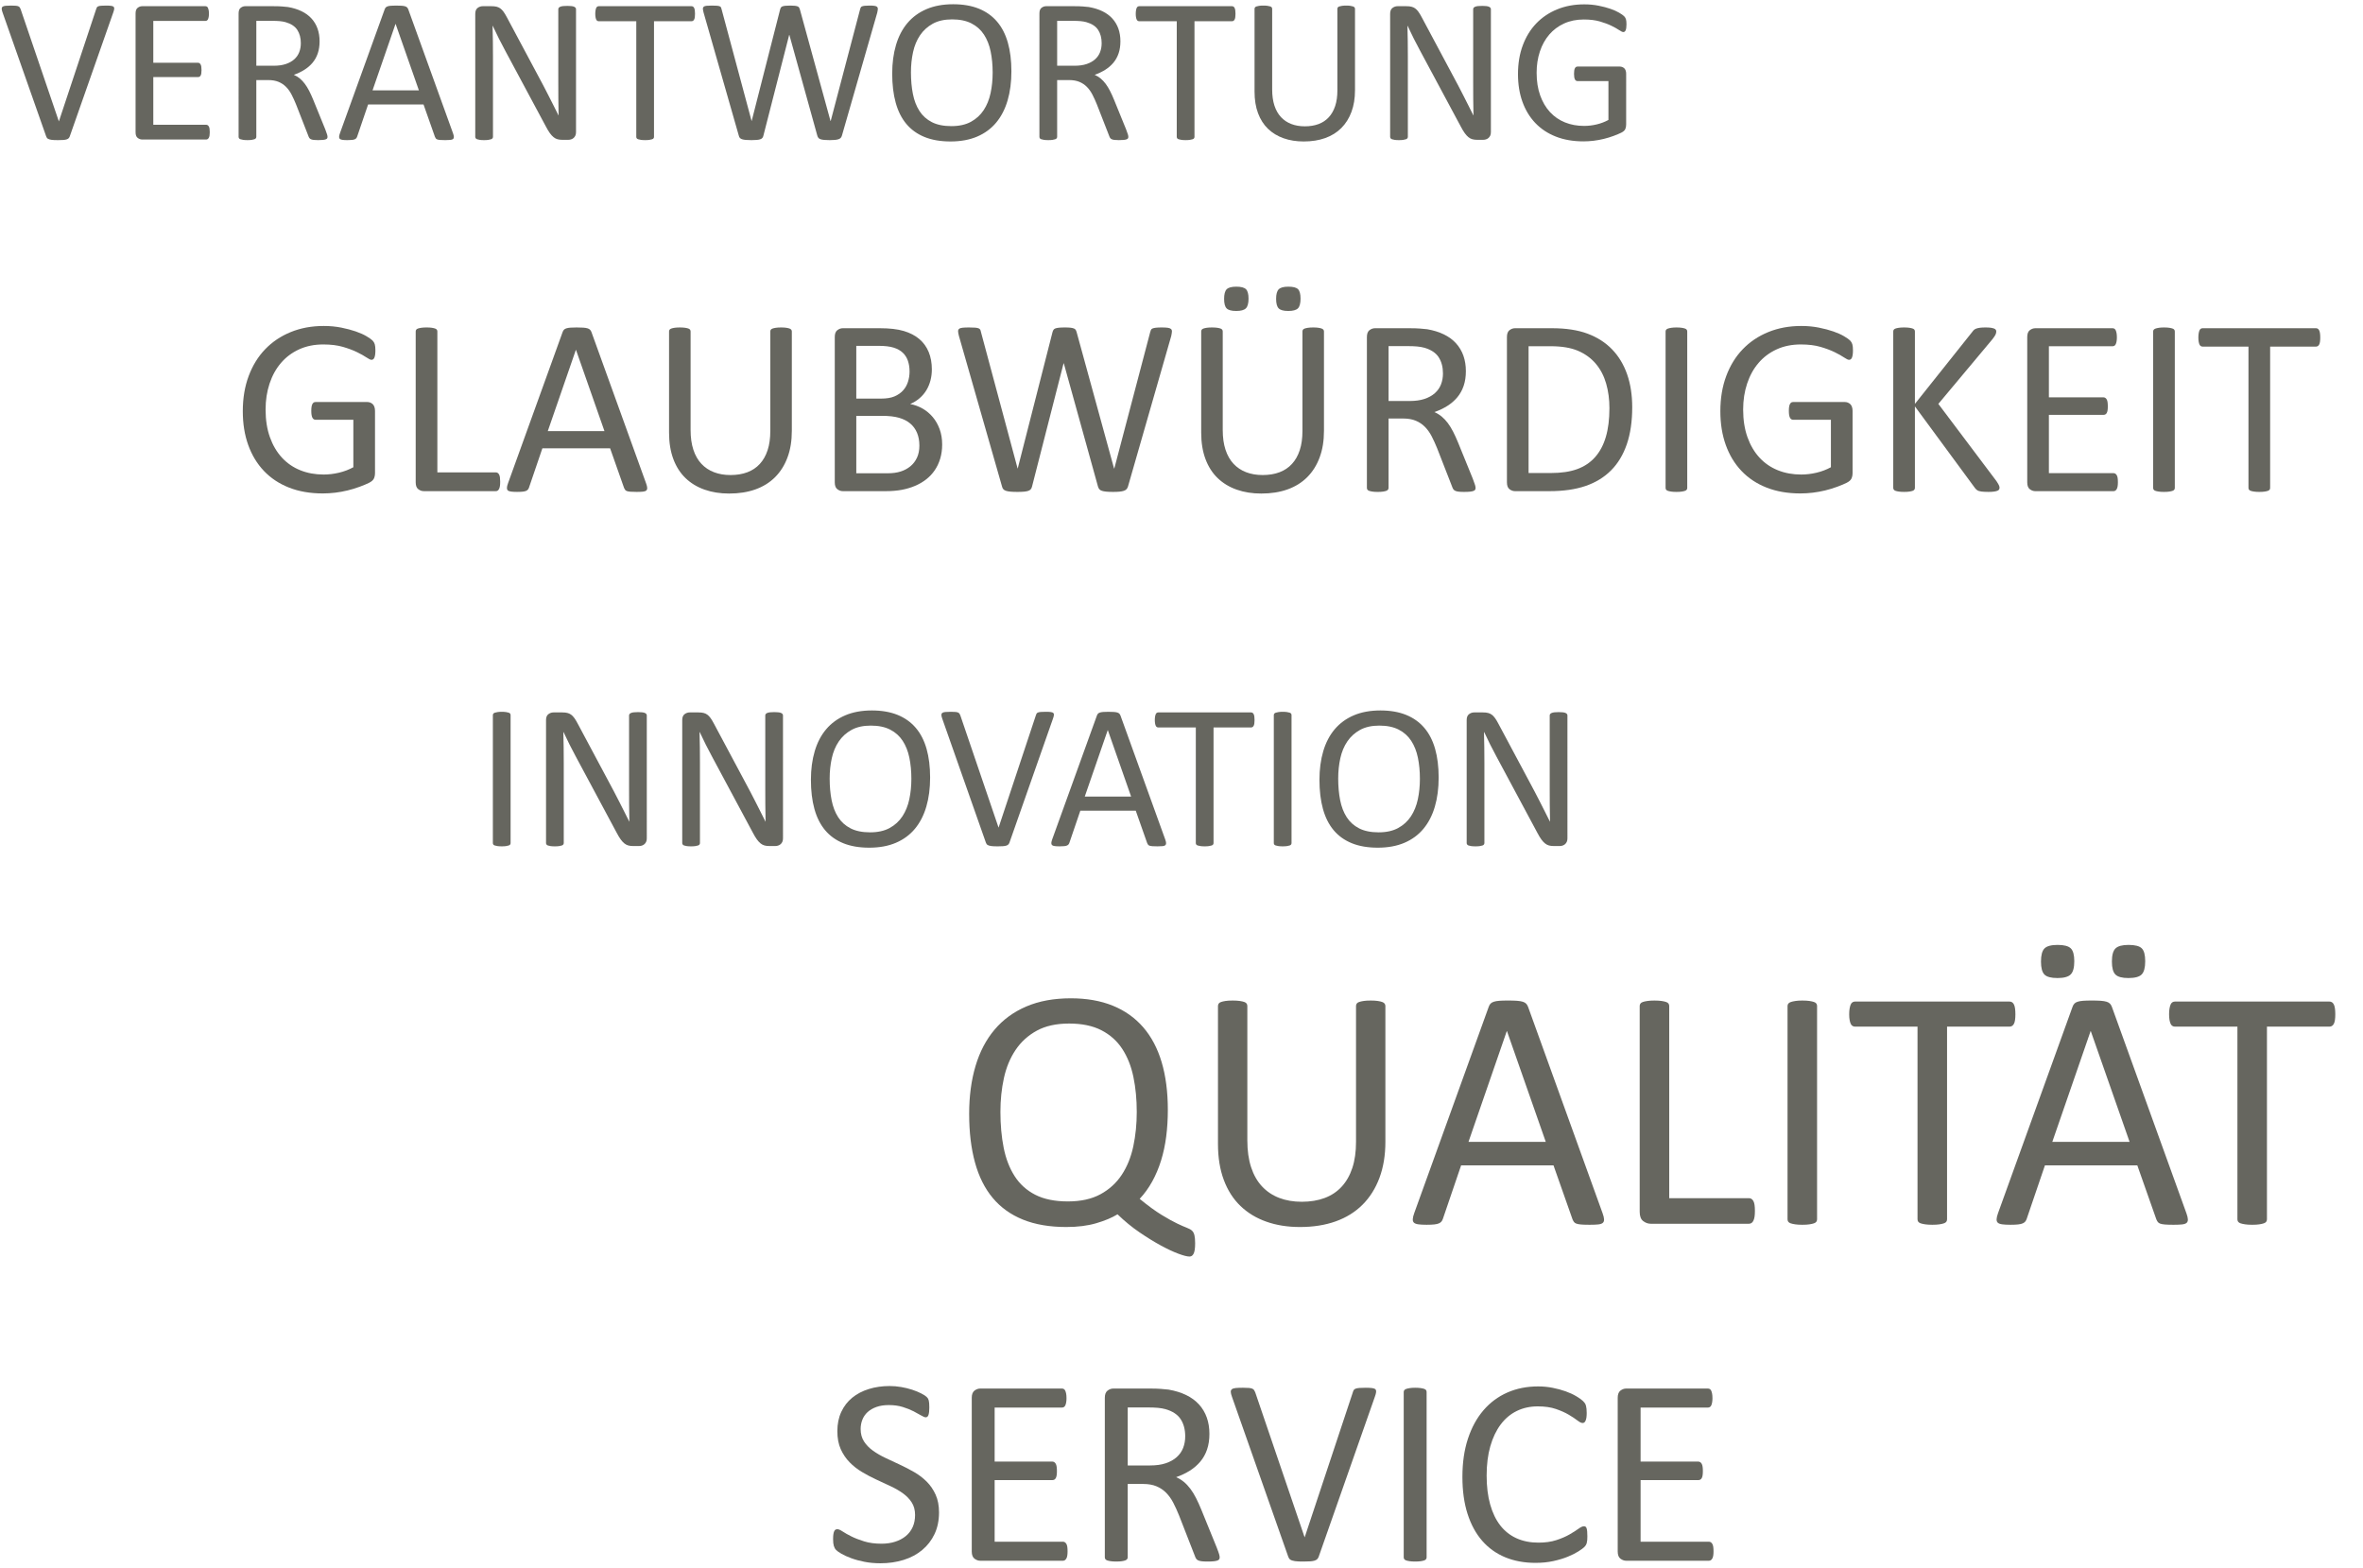 <?xml version="1.0" encoding="utf-8"?>
<!-- Generator: Adobe Illustrator 23.0.2, SVG Export Plug-In . SVG Version: 6.00 Build 0)  -->
<svg version="1.1" id="Ebene_2" xmlns="http://www.w3.org/2000/svg" xmlns:xlink="http://www.w3.org/1999/xlink" x="0px" y="0px"
	 viewBox="0 0 806.34 535.06" enable-background="new 0 0 806.34 535.06" xml:space="preserve">
<g>
	<path fill="#66665F" d="M23.799,46.553c-0.094,0.258-0.223,0.469-0.387,0.633c-0.164,0.164-0.393,0.293-0.686,0.387
		c-0.293,0.094-0.668,0.158-1.125,0.193s-1.025,0.053-1.705,0.053c-0.516,0-0.967-0.006-1.354-0.018s-0.721-0.041-1.002-0.088
		s-0.522-0.1-0.721-0.158c-0.199-0.059-0.369-0.135-0.51-0.229s-0.252-0.205-0.334-0.334c-0.083-0.129-0.158-0.287-0.229-0.475
		L0.877,4.26C0.689,3.745,0.59,3.329,0.578,3.012C0.566,2.696,0.666,2.456,0.877,2.292s0.55-0.27,1.02-0.316
		c0.469-0.047,1.102-0.07,1.898-0.07c0.656,0,1.178,0.018,1.564,0.053s0.686,0.1,0.896,0.193S6.625,2.368,6.73,2.52
		S6.936,2.866,7.029,3.1l13.043,38.285h0.035L32.799,3.17c0.07-0.258,0.152-0.469,0.246-0.633c0.093-0.164,0.258-0.293,0.492-0.387
		c0.234-0.094,0.563-0.158,0.984-0.193s0.984-0.053,1.688-0.053c0.726,0,1.301,0.029,1.723,0.088s0.708,0.17,0.861,0.334
		c0.152,0.164,0.211,0.404,0.176,0.721s-0.146,0.732-0.334,1.248L23.799,46.553z"/>
	<path fill="#66665F" d="M71.576,45.112c0,0.422-0.023,0.791-0.07,1.107c-0.047,0.316-0.129,0.58-0.246,0.791
		c-0.118,0.211-0.252,0.363-0.404,0.457c-0.153,0.094-0.322,0.141-0.51,0.141H48.514c-0.54,0-1.049-0.182-1.529-0.545
		c-0.48-0.363-0.721-1.002-0.721-1.916V4.577c0-0.914,0.24-1.553,0.721-1.916c0.48-0.363,0.99-0.545,1.529-0.545H70.1
		c0.188,0,0.357,0.047,0.51,0.141c0.152,0.094,0.275,0.246,0.369,0.457c0.093,0.211,0.17,0.475,0.229,0.791
		c0.058,0.316,0.088,0.709,0.088,1.178c0,0.422-0.03,0.791-0.088,1.107c-0.059,0.316-0.135,0.574-0.229,0.773
		c-0.094,0.199-0.217,0.346-0.369,0.439c-0.153,0.094-0.322,0.141-0.51,0.141H52.311v14.273h15.258c0.188,0,0.357,0.053,0.51,0.158
		c0.152,0.105,0.281,0.252,0.387,0.439s0.181,0.445,0.229,0.773c0.047,0.328,0.07,0.715,0.07,1.16c0,0.422-0.023,0.785-0.07,1.09
		c-0.047,0.305-0.123,0.551-0.229,0.738s-0.234,0.322-0.387,0.404c-0.153,0.082-0.322,0.123-0.51,0.123H52.311v16.277h18.035
		c0.188,0,0.357,0.047,0.51,0.141c0.152,0.094,0.287,0.24,0.404,0.439c0.117,0.199,0.199,0.457,0.246,0.773
		C71.553,44.25,71.576,44.643,71.576,45.112z"/>
	<path fill="#66665F" d="M111.76,46.694c0,0.188-0.035,0.352-0.105,0.492s-0.223,0.258-0.457,0.352
		c-0.234,0.094-0.563,0.164-0.984,0.211s-0.984,0.07-1.688,0.07c-0.61,0-1.107-0.023-1.494-0.07s-0.698-0.123-0.932-0.229
		c-0.234-0.105-0.417-0.252-0.545-0.439c-0.129-0.188-0.241-0.422-0.334-0.703l-4.184-10.723c-0.492-1.219-1.002-2.338-1.529-3.357
		s-1.155-1.898-1.881-2.637c-0.727-0.738-1.582-1.313-2.566-1.723s-2.168-0.615-3.551-0.615h-4.043v19.371
		c0,0.188-0.053,0.352-0.158,0.492s-0.27,0.252-0.492,0.334c-0.223,0.082-0.527,0.152-0.914,0.211s-0.874,0.088-1.459,0.088
		c-0.586,0-1.072-0.029-1.459-0.088s-0.698-0.129-0.932-0.211c-0.234-0.082-0.399-0.193-0.492-0.334
		c-0.094-0.141-0.141-0.305-0.141-0.492V4.577c0-0.914,0.24-1.553,0.721-1.916c0.48-0.363,0.99-0.545,1.529-0.545h9.668
		c1.148,0,2.104,0.029,2.865,0.088c0.761,0.059,1.447,0.123,2.057,0.193c1.758,0.305,3.31,0.785,4.658,1.441
		c1.348,0.656,2.479,1.488,3.393,2.496s1.6,2.162,2.057,3.463s0.686,2.736,0.686,4.307c0,1.523-0.206,2.889-0.615,4.096
		c-0.41,1.207-1.002,2.273-1.775,3.199s-1.7,1.729-2.777,2.408c-1.078,0.68-2.285,1.254-3.621,1.723
		c0.75,0.328,1.429,0.744,2.039,1.248c0.609,0.504,1.178,1.107,1.705,1.811s1.025,1.512,1.494,2.426
		c0.469,0.914,0.937,1.945,1.406,3.094l4.078,10.02c0.328,0.844,0.539,1.436,0.633,1.775
		C111.712,46.243,111.76,46.506,111.76,46.694z M102.654,14.737c0-1.781-0.399-3.287-1.195-4.518
		c-0.797-1.23-2.133-2.115-4.008-2.654c-0.586-0.164-1.248-0.281-1.986-0.352s-1.705-0.105-2.9-0.105h-5.098v15.328h5.906
		c1.594,0,2.971-0.193,4.131-0.58s2.127-0.926,2.9-1.617s1.341-1.506,1.705-2.443C102.473,16.858,102.654,15.838,102.654,14.737z"/>
	<path fill="#66665F" d="M154.581,45.463c0.188,0.516,0.287,0.932,0.299,1.248s-0.076,0.557-0.264,0.721s-0.498,0.27-0.932,0.316
		s-1.014,0.07-1.74,0.07s-1.307-0.018-1.74-0.053s-0.762-0.094-0.984-0.176s-0.387-0.193-0.492-0.334s-0.205-0.316-0.299-0.527
		l-3.902-11.074h-18.915l-3.727,10.934c-0.07,0.211-0.164,0.393-0.281,0.545c-0.118,0.152-0.287,0.281-0.51,0.387
		c-0.223,0.105-0.54,0.182-0.949,0.229c-0.41,0.047-0.944,0.07-1.6,0.07c-0.68,0-1.236-0.029-1.67-0.088
		c-0.434-0.059-0.738-0.17-0.914-0.334s-0.258-0.404-0.246-0.721c0.012-0.316,0.111-0.732,0.299-1.248L131.271,3.17
		c0.093-0.258,0.216-0.469,0.369-0.633c0.152-0.164,0.375-0.293,0.668-0.387c0.293-0.094,0.668-0.158,1.125-0.193
		s1.038-0.053,1.741-0.053c0.75,0,1.371,0.018,1.863,0.053s0.891,0.1,1.195,0.193s0.539,0.229,0.703,0.404s0.293,0.393,0.387,0.65
		L154.581,45.463z M134.999,8.163h-0.035l-7.84,22.676h15.821L134.999,8.163z"/>
	<path fill="#66665F" d="M196.557,45.112c0,0.469-0.079,0.867-0.236,1.195s-0.363,0.598-0.618,0.809s-0.539,0.363-0.854,0.457
		s-0.63,0.141-0.945,0.141h-2c-0.63,0-1.182-0.064-1.654-0.193s-0.921-0.363-1.345-0.703c-0.425-0.34-0.849-0.803-1.273-1.389
		c-0.424-0.586-0.874-1.336-1.35-2.25l-13.878-25.875c-0.726-1.336-1.457-2.736-2.194-4.201s-1.423-2.889-2.058-4.271h-0.07
		c0.047,1.688,0.082,3.41,0.105,5.168s0.035,3.504,0.035,5.238v27.457c0,0.164-0.05,0.322-0.148,0.475s-0.266,0.27-0.501,0.352
		s-0.544,0.152-0.927,0.211c-0.384,0.059-0.873,0.088-1.466,0.088c-0.594,0-1.082-0.029-1.466-0.088
		c-0.383-0.059-0.686-0.129-0.908-0.211c-0.224-0.082-0.384-0.199-0.482-0.352s-0.148-0.311-0.148-0.475V4.717
		c0-0.938,0.266-1.605,0.798-2.004s1.113-0.598,1.742-0.598h2.976c0.701,0,1.288,0.059,1.76,0.176s0.896,0.311,1.27,0.58
		c0.375,0.27,0.738,0.645,1.089,1.125s0.719,1.084,1.104,1.811l10.669,19.969c0.656,1.219,1.29,2.408,1.902,3.568
		c0.611,1.16,1.2,2.303,1.767,3.428s1.127,2.232,1.682,3.322c0.556,1.09,1.104,2.186,1.648,3.287h0.035
		c-0.047-1.852-0.076-3.779-0.088-5.783s-0.018-3.932-0.018-5.783V3.135c0-0.164,0.05-0.316,0.148-0.457s0.266-0.264,0.5-0.369
		c0.235-0.105,0.545-0.182,0.928-0.229c0.384-0.047,0.884-0.07,1.503-0.07c0.544,0,1.014,0.023,1.409,0.07s0.705,0.123,0.928,0.229
		s0.384,0.229,0.482,0.369s0.148,0.293,0.148,0.457V45.112z"/>
	<path fill="#66665F" d="M237.163,4.717c0,0.445-0.023,0.832-0.07,1.16s-0.123,0.592-0.229,0.791s-0.234,0.346-0.387,0.439
		s-0.322,0.141-0.51,0.141H223.17v39.445c0,0.188-0.047,0.352-0.141,0.492s-0.258,0.252-0.492,0.334s-0.545,0.152-0.932,0.211
		s-0.873,0.088-1.459,0.088c-0.563,0-1.043-0.029-1.441-0.088s-0.715-0.129-0.949-0.211s-0.398-0.193-0.492-0.334
		s-0.141-0.305-0.141-0.492V7.249h-12.797c-0.188,0-0.357-0.047-0.51-0.141s-0.275-0.24-0.369-0.439s-0.17-0.463-0.229-0.791
		s-0.088-0.715-0.088-1.16s0.029-0.838,0.088-1.178s0.135-0.615,0.229-0.826s0.217-0.363,0.369-0.457s0.322-0.141,0.51-0.141h31.641
		c0.188,0,0.357,0.047,0.51,0.141s0.281,0.246,0.387,0.457s0.182,0.486,0.229,0.826S237.163,4.272,237.163,4.717z"/>
	<path fill="#66665F" d="M287.295,46.272c-0.094,0.328-0.234,0.592-0.422,0.791s-0.445,0.352-0.773,0.457s-0.732,0.182-1.213,0.229
		s-1.072,0.07-1.775,0.07c-0.727,0-1.342-0.023-1.846-0.07s-0.92-0.123-1.248-0.229s-0.574-0.258-0.738-0.457
		s-0.293-0.463-0.387-0.791l-9.527-34.348h-0.07l-8.789,34.348c-0.07,0.328-0.188,0.592-0.352,0.791s-0.398,0.352-0.703,0.457
		s-0.697,0.182-1.178,0.229s-1.096,0.07-1.846,0.07c-0.773,0-1.418-0.023-1.934-0.07s-0.938-0.123-1.266-0.229
		s-0.58-0.258-0.756-0.457s-0.299-0.463-0.369-0.791L240.081,4.26c-0.141-0.539-0.217-0.961-0.229-1.266s0.082-0.539,0.281-0.703
		s0.521-0.27,0.967-0.316s1.043-0.07,1.793-0.07c0.727,0,1.301,0.018,1.723,0.053s0.744,0.1,0.967,0.193s0.375,0.223,0.457,0.387
		s0.146,0.375,0.193,0.633l10.23,38.109h0.035l9.703-38.039c0.07-0.258,0.158-0.475,0.264-0.65s0.275-0.311,0.51-0.404
		s0.568-0.164,1.002-0.211s1.002-0.07,1.705-0.07c0.656,0,1.178,0.023,1.564,0.07s0.697,0.117,0.932,0.211s0.404,0.229,0.51,0.404
		s0.193,0.393,0.264,0.65l10.441,38.039h0.07l10.02-38.074c0.07-0.234,0.141-0.439,0.211-0.615s0.217-0.311,0.439-0.404
		s0.539-0.164,0.949-0.211s0.955-0.07,1.635-0.07c0.703,0,1.26,0.029,1.67,0.088s0.709,0.17,0.896,0.334s0.275,0.398,0.264,0.703
		s-0.076,0.727-0.193,1.266L287.295,46.272z"/>
	<path fill="#66665F" d="M345.127,24.334c0,3.68-0.434,6.996-1.301,9.949s-2.162,5.467-3.885,7.541s-3.885,3.668-6.486,4.781
		s-5.637,1.67-9.105,1.67c-3.422,0-6.381-0.51-8.877-1.529s-4.559-2.502-6.188-4.447s-2.842-4.359-3.639-7.242
		s-1.195-6.199-1.195-9.949c0-3.586,0.434-6.844,1.301-9.773s2.168-5.42,3.902-7.471s3.902-3.633,6.504-4.746s5.637-1.67,9.105-1.67
		c3.352,0,6.27,0.504,8.754,1.512s4.553,2.479,6.205,4.412s2.883,4.324,3.691,7.172S345.127,20.655,345.127,24.334z M338.729,24.756
		c0-2.578-0.229-4.975-0.685-7.189c-0.457-2.215-1.218-4.137-2.283-5.766c-1.064-1.629-2.487-2.9-4.266-3.814
		s-3.979-1.371-6.601-1.371c-2.622,0-4.822,0.492-6.602,1.477s-3.224,2.297-4.336,3.938c-1.111,1.641-1.908,3.557-2.388,5.748
		c-0.48,2.191-0.72,4.494-0.72,6.908c0,2.672,0.222,5.133,0.667,7.383c0.444,2.25,1.193,4.189,2.247,5.818s2.464,2.895,4.231,3.797
		s3.984,1.354,6.653,1.354c2.645,0,4.868-0.492,6.672-1.477c1.802-0.984,3.253-2.314,4.354-3.99c1.1-1.676,1.884-3.615,2.353-5.818
		C338.495,29.549,338.729,27.217,338.729,24.756z"/>
	<path fill="#66665F" d="M385.03,46.694c0,0.188-0.035,0.352-0.105,0.492s-0.223,0.258-0.457,0.352s-0.563,0.164-0.984,0.211
		s-0.984,0.07-1.688,0.07c-0.609,0-1.107-0.023-1.494-0.07s-0.697-0.123-0.932-0.229s-0.416-0.252-0.545-0.439
		s-0.24-0.422-0.334-0.703l-4.184-10.723c-0.492-1.219-1.002-2.338-1.529-3.357s-1.154-1.898-1.881-2.637s-1.582-1.313-2.566-1.723
		s-2.168-0.615-3.551-0.615h-4.043v19.371c0,0.188-0.053,0.352-0.158,0.492s-0.27,0.252-0.492,0.334s-0.527,0.152-0.914,0.211
		s-0.873,0.088-1.459,0.088s-1.072-0.029-1.459-0.088s-0.697-0.129-0.932-0.211s-0.398-0.193-0.492-0.334s-0.141-0.305-0.141-0.492
		V4.577c0-0.914,0.24-1.553,0.721-1.916s0.99-0.545,1.529-0.545h9.668c1.148,0,2.104,0.029,2.865,0.088s1.447,0.123,2.057,0.193
		c1.758,0.305,3.311,0.785,4.658,1.441s2.479,1.488,3.393,2.496s1.6,2.162,2.057,3.463s0.686,2.736,0.686,4.307
		c0,1.523-0.205,2.889-0.615,4.096s-1.002,2.273-1.775,3.199s-1.699,1.729-2.777,2.408s-2.285,1.254-3.621,1.723
		c0.75,0.328,1.43,0.744,2.039,1.248s1.178,1.107,1.705,1.811s1.025,1.512,1.494,2.426s0.938,1.945,1.406,3.094l4.078,10.02
		c0.328,0.844,0.539,1.436,0.633,1.775S385.03,46.506,385.03,46.694z M375.924,14.737c0-1.781-0.398-3.287-1.195-4.518
		s-2.133-2.115-4.008-2.654c-0.586-0.164-1.248-0.281-1.986-0.352s-1.705-0.105-2.9-0.105h-5.098v15.328h5.906
		c1.594,0,2.971-0.193,4.131-0.58s2.127-0.926,2.9-1.617s1.342-1.506,1.705-2.443S375.924,15.838,375.924,14.737z"/>
	<path fill="#66665F" d="M421.593,4.717c0,0.445-0.023,0.832-0.07,1.16s-0.123,0.592-0.229,0.791s-0.234,0.346-0.387,0.439
		s-0.322,0.141-0.51,0.141h-12.797v39.445c0,0.188-0.047,0.352-0.141,0.492s-0.258,0.252-0.492,0.334s-0.545,0.152-0.932,0.211
		s-0.873,0.088-1.459,0.088c-0.563,0-1.043-0.029-1.442-0.088s-0.715-0.129-0.949-0.211s-0.398-0.193-0.492-0.334
		s-0.141-0.305-0.141-0.492V7.249h-12.797c-0.188,0-0.357-0.047-0.51-0.141s-0.275-0.24-0.369-0.439s-0.17-0.463-0.229-0.791
		s-0.088-0.715-0.088-1.16s0.029-0.838,0.088-1.178s0.135-0.615,0.229-0.826s0.217-0.363,0.369-0.457s0.322-0.141,0.51-0.141h31.641
		c0.188,0,0.357,0.047,0.51,0.141s0.281,0.246,0.387,0.457s0.182,0.486,0.229,0.826S421.593,4.272,421.593,4.717z"/>
	<path fill="#66665F" d="M462.374,30.803c0,2.766-0.404,5.232-1.213,7.4s-1.963,4.002-3.463,5.502s-3.328,2.637-5.484,3.41
		s-4.605,1.16-7.348,1.16c-2.508,0-4.793-0.363-6.855-1.09s-3.832-1.799-5.309-3.217s-2.613-3.193-3.41-5.326
		s-1.195-4.594-1.195-7.383V3.03c0-0.188,0.047-0.352,0.141-0.492s0.258-0.252,0.492-0.334s0.539-0.152,0.914-0.211
		s0.867-0.088,1.477-0.088c0.563,0,1.043,0.029,1.441,0.088s0.709,0.129,0.932,0.211s0.381,0.193,0.475,0.334
		s0.141,0.305,0.141,0.492v27.492c0,2.109,0.258,3.949,0.773,5.52s1.26,2.877,2.232,3.92s2.145,1.828,3.516,2.355
		s2.912,0.791,4.623,0.791c1.758,0,3.322-0.258,4.693-0.773s2.531-1.289,3.48-2.32s1.676-2.309,2.18-3.832s0.756-3.305,0.756-5.344
		V3.03c0-0.188,0.047-0.352,0.141-0.492s0.258-0.252,0.492-0.334s0.545-0.152,0.932-0.211s0.873-0.088,1.459-0.088
		c0.563,0,1.037,0.029,1.424,0.088s0.691,0.129,0.914,0.211s0.387,0.193,0.492,0.334s0.158,0.305,0.158,0.492V30.803z"/>
	<path fill="#66665F" d="M508.745,45.112c0,0.469-0.079,0.867-0.236,1.195s-0.363,0.598-0.618,0.809s-0.539,0.363-0.854,0.457
		s-0.63,0.141-0.945,0.141h-2c-0.63,0-1.182-0.064-1.654-0.193s-0.921-0.363-1.345-0.703c-0.425-0.34-0.849-0.803-1.273-1.389
		c-0.424-0.586-0.874-1.336-1.35-2.25l-13.878-25.875c-0.726-1.336-1.457-2.736-2.194-4.201s-1.423-2.889-2.058-4.271h-0.07
		c0.047,1.688,0.082,3.41,0.105,5.168s0.035,3.504,0.035,5.238v27.457c0,0.164-0.05,0.322-0.148,0.475s-0.266,0.27-0.501,0.352
		s-0.544,0.152-0.927,0.211c-0.384,0.059-0.873,0.088-1.466,0.088c-0.594,0-1.082-0.029-1.466-0.088
		c-0.383-0.059-0.686-0.129-0.908-0.211c-0.224-0.082-0.384-0.199-0.482-0.352s-0.148-0.311-0.148-0.475V4.717
		c0-0.938,0.266-1.605,0.798-2.004s1.113-0.598,1.742-0.598h2.976c0.701,0,1.288,0.059,1.76,0.176s0.896,0.311,1.27,0.58
		c0.375,0.27,0.738,0.645,1.089,1.125s0.719,1.084,1.104,1.811l10.669,19.969c0.656,1.219,1.29,2.408,1.902,3.568
		c0.611,1.16,1.2,2.303,1.767,3.428s1.127,2.232,1.682,3.322c0.556,1.09,1.104,2.186,1.648,3.287h0.035
		c-0.047-1.852-0.076-3.779-0.088-5.783s-0.018-3.932-0.018-5.783V3.135c0-0.164,0.05-0.316,0.148-0.457s0.266-0.264,0.5-0.369
		c0.235-0.105,0.545-0.182,0.928-0.229c0.384-0.047,0.884-0.07,1.503-0.07c0.544,0,1.014,0.023,1.409,0.07s0.705,0.123,0.928,0.229
		s0.384,0.229,0.482,0.369s0.148,0.293,0.148,0.457V45.112z"/>
	<path fill="#66665F" d="M555.011,8.303c0,0.445-0.023,0.838-0.07,1.178s-0.117,0.621-0.211,0.844s-0.211,0.381-0.352,0.475
		s-0.293,0.141-0.457,0.141c-0.281,0-0.75-0.223-1.406-0.668s-1.535-0.938-2.637-1.477s-2.42-1.031-3.955-1.477
		s-3.357-0.668-5.467-0.668c-2.508,0-4.758,0.457-6.75,1.371s-3.68,2.18-5.063,3.797s-2.443,3.539-3.182,5.766
		s-1.107,4.641-1.107,7.242c0,2.906,0.404,5.484,1.213,7.734s1.928,4.148,3.357,5.695s3.135,2.719,5.115,3.516
		s4.154,1.195,6.521,1.195c1.406,0,2.83-0.17,4.271-0.51s2.783-0.85,4.025-1.529V27.674h-10.547c-0.398,0-0.697-0.199-0.896-0.598
		s-0.299-1.02-0.299-1.863c0-0.445,0.023-0.826,0.07-1.143s0.123-0.574,0.229-0.773s0.229-0.346,0.369-0.439
		s0.316-0.141,0.527-0.141h14.449c0.258,0,0.516,0.047,0.773,0.141s0.492,0.234,0.703,0.422s0.375,0.445,0.492,0.773
		s0.176,0.703,0.176,1.125V42.51c0,0.609-0.105,1.137-0.316,1.582s-0.656,0.838-1.336,1.178s-1.559,0.709-2.637,1.107
		s-2.191,0.738-3.34,1.02s-2.309,0.492-3.48,0.633s-2.332,0.211-3.48,0.211c-3.516,0-6.656-0.545-9.422-1.635
		s-5.104-2.643-7.014-4.658s-3.369-4.43-4.377-7.242s-1.512-5.953-1.512-9.422c0-3.609,0.545-6.879,1.635-9.809
		s2.625-5.426,4.605-7.488s4.359-3.662,7.137-4.799s5.854-1.705,9.229-1.705c1.734,0,3.363,0.152,4.887,0.457
		s2.877,0.662,4.061,1.072s2.18,0.855,2.988,1.336s1.365,0.873,1.67,1.178s0.516,0.656,0.633,1.055S555.011,7.553,555.011,8.303z"/>
	<path fill="#66665F" d="M128.1,119.569c0,0.545-0.029,1.024-0.086,1.439c-0.058,0.416-0.144,0.76-0.258,1.031
		c-0.115,0.272-0.258,0.466-0.43,0.58c-0.172,0.115-0.358,0.172-0.559,0.172c-0.344,0-0.917-0.271-1.719-0.816
		c-0.802-0.544-1.876-1.146-3.223-1.805c-1.347-0.658-2.958-1.26-4.834-1.805c-1.876-0.544-4.104-0.816-6.682-0.816
		c-3.065,0-5.815,0.559-8.25,1.676c-2.435,1.117-4.498,2.664-6.188,4.641c-1.69,1.977-2.986,4.326-3.889,7.047
		c-0.902,2.722-1.354,5.672-1.354,8.852c0,3.553,0.494,6.703,1.482,9.453s2.356,5.07,4.104,6.961
		c1.747,1.891,3.831,3.323,6.252,4.297c2.42,0.975,5.077,1.461,7.971,1.461c1.719,0,3.459-0.207,5.221-0.623
		c1.762-0.415,3.401-1.038,4.92-1.869v-16.199h-12.891c-0.487,0-0.853-0.243-1.096-0.73c-0.244-0.486-0.365-1.246-0.365-2.277
		c0-0.544,0.028-1.01,0.086-1.396c0.057-0.387,0.15-0.701,0.279-0.945c0.129-0.243,0.279-0.422,0.451-0.537
		c0.172-0.114,0.387-0.172,0.645-0.172h17.66c0.315,0,0.63,0.058,0.945,0.172c0.315,0.115,0.602,0.287,0.859,0.516
		c0.258,0.229,0.458,0.545,0.602,0.945c0.143,0.401,0.215,0.859,0.215,1.375v21.184c0,0.745-0.129,1.39-0.387,1.934
		c-0.258,0.545-0.802,1.024-1.633,1.439c-0.831,0.416-1.905,0.867-3.223,1.354c-1.318,0.487-2.679,0.902-4.082,1.246
		c-1.404,0.344-2.822,0.602-4.254,0.773c-1.433,0.172-2.851,0.258-4.254,0.258c-4.297,0-8.136-0.666-11.516-1.998
		c-3.38-1.332-6.238-3.229-8.572-5.693c-2.335-2.463-4.118-5.414-5.35-8.852c-1.232-3.438-1.848-7.275-1.848-11.516
		c0-4.411,0.666-8.407,1.998-11.988c1.332-3.58,3.208-6.631,5.629-9.152c2.42-2.521,5.328-4.476,8.723-5.865
		c3.395-1.389,7.154-2.084,11.279-2.084c2.12,0,4.11,0.187,5.973,0.559c1.862,0.373,3.516,0.81,4.963,1.311
		c1.446,0.502,2.664,1.046,3.652,1.633c0.988,0.588,1.668,1.067,2.041,1.439c0.372,0.373,0.63,0.803,0.773,1.289
		C128.028,117.951,128.1,118.653,128.1,119.569z"/>
	<path fill="#66665F" d="M170.682,164.385c0,0.573-0.029,1.053-0.086,1.439c-0.058,0.387-0.15,0.717-0.279,0.988
		c-0.129,0.272-0.287,0.473-0.473,0.602c-0.187,0.129-0.408,0.193-0.666,0.193H144.6c-0.659,0-1.282-0.222-1.869-0.666
		c-0.588-0.443-0.881-1.225-0.881-2.342v-51.477c0-0.229,0.057-0.43,0.172-0.602c0.114-0.172,0.314-0.308,0.602-0.408
		c0.286-0.1,0.673-0.186,1.16-0.258c0.486-0.071,1.074-0.107,1.762-0.107c0.716,0,1.311,0.036,1.783,0.107
		c0.473,0.072,0.852,0.158,1.139,0.258c0.286,0.101,0.486,0.236,0.602,0.408c0.114,0.172,0.172,0.373,0.172,0.602v48.082h19.938
		c0.258,0,0.479,0.064,0.666,0.193c0.186,0.129,0.344,0.315,0.473,0.559c0.129,0.244,0.222,0.566,0.279,0.967
		C170.653,163.326,170.682,163.813,170.682,164.385z"/>
	<path fill="#66665F" d="M220.483,164.987c0.229,0.631,0.351,1.139,0.365,1.525c0.014,0.387-0.094,0.681-0.322,0.881
		c-0.229,0.201-0.609,0.329-1.139,0.387c-0.53,0.057-1.239,0.086-2.127,0.086c-0.889,0-1.598-0.021-2.127-0.064
		c-0.53-0.043-0.932-0.115-1.203-0.215c-0.272-0.1-0.473-0.236-0.602-0.408s-0.251-0.387-0.365-0.645l-4.77-13.535h-23.117
		l-4.555,13.363c-0.086,0.258-0.201,0.48-0.344,0.666c-0.144,0.187-0.352,0.344-0.623,0.473c-0.272,0.129-0.659,0.222-1.16,0.279
		c-0.502,0.057-1.153,0.086-1.955,0.086c-0.831,0-1.512-0.036-2.041-0.107c-0.53-0.072-0.902-0.207-1.117-0.408
		c-0.215-0.2-0.315-0.494-0.301-0.881c0.014-0.387,0.136-0.895,0.365-1.525l18.648-51.648c0.114-0.314,0.265-0.572,0.451-0.773
		c0.186-0.2,0.458-0.357,0.816-0.473c0.357-0.114,0.816-0.193,1.375-0.236s1.268-0.064,2.127-0.064c0.916,0,1.676,0.021,2.277,0.064
		s1.088,0.122,1.461,0.236c0.372,0.115,0.658,0.279,0.859,0.494c0.2,0.215,0.357,0.48,0.473,0.795L220.483,164.987z
		 M196.549,119.397h-0.043l-9.582,27.715h19.336L196.549,119.397z"/>
	<path fill="#66665F" d="M270.198,147.069c0,3.381-0.494,6.396-1.482,9.045c-0.988,2.65-2.399,4.892-4.232,6.725
		c-1.834,1.834-4.068,3.223-6.703,4.168c-2.636,0.945-5.629,1.418-8.98,1.418c-3.065,0-5.858-0.444-8.379-1.332
		c-2.521-0.888-4.684-2.198-6.488-3.932c-1.805-1.732-3.194-3.902-4.168-6.51c-0.975-2.606-1.461-5.614-1.461-9.023v-34.504
		c0-0.229,0.057-0.43,0.172-0.602c0.114-0.172,0.314-0.308,0.602-0.408c0.286-0.1,0.658-0.186,1.117-0.258
		c0.458-0.071,1.06-0.107,1.805-0.107c0.688,0,1.274,0.036,1.762,0.107c0.486,0.072,0.866,0.158,1.139,0.258
		c0.271,0.101,0.465,0.236,0.58,0.408c0.114,0.172,0.172,0.373,0.172,0.602v33.602c0,2.578,0.314,4.827,0.945,6.746
		c0.63,1.92,1.539,3.517,2.729,4.791c1.188,1.275,2.621,2.234,4.297,2.879s3.559,0.967,5.65,0.967c2.148,0,4.061-0.314,5.736-0.945
		c1.676-0.63,3.094-1.575,4.254-2.836c1.16-1.26,2.048-2.821,2.664-4.684c0.615-1.861,0.924-4.039,0.924-6.531v-33.988
		c0-0.229,0.057-0.43,0.172-0.602c0.114-0.172,0.314-0.308,0.602-0.408c0.286-0.1,0.666-0.186,1.139-0.258
		c0.473-0.071,1.066-0.107,1.783-0.107c0.688,0,1.268,0.036,1.74,0.107c0.473,0.072,0.845,0.158,1.117,0.258
		c0.271,0.101,0.473,0.236,0.602,0.408s0.193,0.373,0.193,0.602V147.069z"/>
	<path fill="#66665F" d="M321.502,151.667c0,1.748-0.223,3.359-0.666,4.834c-0.444,1.476-1.067,2.801-1.869,3.975
		c-0.803,1.175-1.77,2.206-2.9,3.094c-1.132,0.889-2.406,1.633-3.824,2.234s-2.937,1.053-4.555,1.354
		c-1.619,0.301-3.474,0.451-5.564,0.451H287.6c-0.659,0-1.282-0.222-1.869-0.666c-0.588-0.443-0.881-1.225-0.881-2.342v-49.586
		c0-1.117,0.293-1.897,0.881-2.342c0.587-0.443,1.21-0.666,1.869-0.666h12.633c3.322,0,6.044,0.315,8.164,0.945
		c2.119,0.631,3.889,1.547,5.307,2.75s2.484,2.679,3.201,4.426c0.716,1.748,1.074,3.725,1.074,5.93c0,1.318-0.158,2.578-0.473,3.781
		c-0.315,1.203-0.781,2.313-1.396,3.33c-0.616,1.018-1.39,1.927-2.32,2.729c-0.932,0.803-1.998,1.461-3.201,1.977
		c1.518,0.287,2.936,0.81,4.254,1.568c1.317,0.76,2.471,1.727,3.459,2.9c0.988,1.175,1.769,2.55,2.342,4.125
		C321.215,148.043,321.502,149.776,321.502,151.667z M310.374,126.788c0-1.346-0.186-2.563-0.558-3.652
		c-0.372-1.088-0.957-2.012-1.757-2.771c-0.801-0.759-1.844-1.339-3.13-1.74c-1.286-0.4-2.986-0.602-5.102-0.602h-7.63v18.004h8.401
		c1.915,0,3.458-0.25,4.63-0.752c1.172-0.501,2.144-1.174,2.916-2.02c0.771-0.845,1.336-1.833,1.692-2.965
		C310.195,129.159,310.374,127.991,310.374,126.788z M313.725,152.096c0-1.661-0.265-3.122-0.794-4.383
		c-0.528-1.26-1.3-2.32-2.315-3.18c-1.015-0.859-2.287-1.511-3.816-1.955c-1.529-0.443-3.452-0.666-5.768-0.666h-8.834v19.594
		h10.721c1.687,0,3.159-0.2,4.417-0.602c1.258-0.4,2.365-0.995,3.323-1.783c0.958-0.787,1.708-1.769,2.251-2.943
		C313.454,155.004,313.725,153.643,313.725,152.096z"/>
	<path fill="#66665F" d="M384.924,165.975c-0.115,0.401-0.287,0.724-0.516,0.967c-0.229,0.244-0.545,0.43-0.945,0.559
		c-0.401,0.129-0.896,0.222-1.482,0.279c-0.588,0.057-1.311,0.086-2.17,0.086c-0.889,0-1.641-0.029-2.256-0.086
		c-0.616-0.058-1.125-0.15-1.525-0.279c-0.401-0.129-0.702-0.314-0.902-0.559c-0.201-0.243-0.358-0.565-0.473-0.967l-11.645-41.98
		h-0.086l-10.742,41.98c-0.086,0.401-0.229,0.724-0.43,0.967c-0.201,0.244-0.487,0.43-0.859,0.559
		c-0.373,0.129-0.853,0.222-1.439,0.279c-0.588,0.057-1.34,0.086-2.256,0.086c-0.945,0-1.733-0.029-2.363-0.086
		c-0.631-0.058-1.146-0.15-1.547-0.279c-0.401-0.129-0.709-0.314-0.924-0.559c-0.215-0.243-0.365-0.565-0.451-0.967l-14.695-51.348
		c-0.172-0.658-0.266-1.174-0.279-1.547c-0.015-0.372,0.1-0.658,0.344-0.859c0.243-0.2,0.637-0.329,1.182-0.387
		c0.544-0.057,1.274-0.086,2.191-0.086c0.888,0,1.59,0.021,2.105,0.064s0.909,0.122,1.182,0.236
		c0.271,0.115,0.458,0.272,0.559,0.473c0.1,0.201,0.179,0.459,0.236,0.773l12.504,46.578h0.043l11.859-46.492
		c0.086-0.314,0.193-0.58,0.322-0.795s0.336-0.379,0.623-0.494c0.286-0.114,0.694-0.2,1.225-0.258
		c0.529-0.057,1.225-0.086,2.084-0.086c0.802,0,1.439,0.029,1.912,0.086c0.473,0.058,0.852,0.144,1.139,0.258
		c0.286,0.115,0.494,0.279,0.623,0.494s0.236,0.48,0.322,0.795l12.762,46.492h0.086l12.246-46.535
		c0.086-0.286,0.172-0.537,0.258-0.752s0.265-0.379,0.537-0.494c0.271-0.114,0.658-0.2,1.16-0.258
		c0.501-0.057,1.167-0.086,1.998-0.086c0.859,0,1.539,0.036,2.041,0.107c0.501,0.072,0.866,0.208,1.096,0.408
		c0.229,0.201,0.336,0.487,0.322,0.859c-0.015,0.373-0.094,0.889-0.236,1.547L384.924,165.975z"/>
	<path fill="#66665F" d="M451.784,147.069c0,3.381-0.494,6.396-1.482,9.045c-0.988,2.65-2.399,4.892-4.232,6.725
		c-1.834,1.834-4.068,3.223-6.703,4.168c-2.636,0.945-5.629,1.418-8.98,1.418c-3.065,0-5.858-0.444-8.379-1.332
		c-2.521-0.888-4.684-2.198-6.488-3.932c-1.805-1.732-3.194-3.902-4.168-6.51c-0.975-2.606-1.461-5.614-1.461-9.023v-34.504
		c0-0.229,0.057-0.43,0.172-0.602c0.114-0.172,0.314-0.308,0.602-0.408c0.286-0.1,0.658-0.186,1.117-0.258
		c0.458-0.071,1.06-0.107,1.805-0.107c0.688,0,1.274,0.036,1.762,0.107c0.486,0.072,0.866,0.158,1.139,0.258
		c0.271,0.101,0.465,0.236,0.58,0.408c0.114,0.172,0.172,0.373,0.172,0.602v33.602c0,2.578,0.314,4.827,0.945,6.746
		c0.63,1.92,1.539,3.517,2.729,4.791c1.188,1.275,2.621,2.234,4.297,2.879s3.559,0.967,5.65,0.967c2.148,0,4.061-0.314,5.736-0.945
		c1.676-0.63,3.094-1.575,4.254-2.836c1.16-1.26,2.048-2.821,2.664-4.684c0.615-1.861,0.924-4.039,0.924-6.531v-33.988
		c0-0.229,0.057-0.43,0.172-0.602c0.114-0.172,0.314-0.308,0.602-0.408c0.286-0.1,0.666-0.186,1.139-0.258
		c0.473-0.071,1.066-0.107,1.783-0.107c0.688,0,1.268,0.036,1.74,0.107c0.473,0.072,0.845,0.158,1.117,0.258
		c0.271,0.101,0.473,0.236,0.602,0.408s0.193,0.373,0.193,0.602V147.069z M426.046,101.909c0,1.604-0.301,2.707-0.902,3.309
		s-1.705,0.902-3.309,0.902c-1.604,0-2.693-0.293-3.266-0.881c-0.573-0.587-0.859-1.668-0.859-3.244
		c0-1.604,0.293-2.699,0.881-3.287c0.587-0.587,1.683-0.881,3.287-0.881c1.604,0,2.699,0.287,3.287,0.859
		C425.752,99.259,426.046,100.333,426.046,101.909z M443.792,101.909c0,1.604-0.294,2.707-0.881,3.309
		c-0.588,0.602-1.697,0.902-3.33,0.902c-1.576,0-2.657-0.293-3.244-0.881c-0.588-0.587-0.881-1.668-0.881-3.244
		c0-1.604,0.301-2.699,0.902-3.287c0.602-0.587,1.689-0.881,3.266-0.881c1.633,0,2.735,0.287,3.309,0.859
		C443.505,99.259,443.792,100.333,443.792,101.909z"/>
	<path fill="#66665F" d="M503.519,166.491c0,0.229-0.043,0.43-0.129,0.602s-0.272,0.315-0.559,0.43
		c-0.287,0.114-0.688,0.2-1.203,0.258c-0.516,0.057-1.203,0.086-2.063,0.086c-0.745,0-1.354-0.029-1.826-0.086
		c-0.473-0.058-0.853-0.15-1.139-0.279c-0.287-0.129-0.509-0.308-0.666-0.537c-0.158-0.229-0.294-0.516-0.408-0.859l-5.113-13.105
		c-0.602-1.489-1.225-2.857-1.869-4.104s-1.411-2.32-2.299-3.223c-0.889-0.902-1.934-1.604-3.137-2.105
		c-1.203-0.501-2.65-0.752-4.34-0.752h-4.941v23.676c0,0.229-0.064,0.43-0.193,0.602s-0.33,0.309-0.602,0.408
		c-0.272,0.101-0.645,0.186-1.117,0.258c-0.473,0.071-1.067,0.107-1.783,0.107c-0.717,0-1.311-0.036-1.783-0.107
		c-0.473-0.072-0.853-0.157-1.139-0.258c-0.287-0.1-0.487-0.236-0.602-0.408c-0.115-0.172-0.172-0.372-0.172-0.602v-51.477
		c0-1.117,0.293-1.897,0.881-2.342c0.587-0.443,1.21-0.666,1.869-0.666h11.816c1.403,0,2.57,0.036,3.502,0.107
		c0.931,0.072,1.769,0.15,2.514,0.236c2.148,0.373,4.046,0.96,5.693,1.762c1.646,0.803,3.029,1.819,4.146,3.051
		c1.117,1.232,1.955,2.643,2.514,4.232s0.838,3.345,0.838,5.264c0,1.862-0.251,3.531-0.752,5.006
		c-0.502,1.476-1.225,2.779-2.17,3.91c-0.945,1.132-2.077,2.113-3.395,2.943c-1.318,0.831-2.793,1.533-4.426,2.105
		c0.916,0.401,1.747,0.91,2.492,1.525c0.744,0.616,1.439,1.354,2.084,2.213s1.253,1.848,1.826,2.965
		c0.572,1.117,1.146,2.378,1.719,3.781l4.984,12.246c0.4,1.031,0.658,1.755,0.773,2.17
		C503.461,165.94,503.519,166.262,503.519,166.491z M492.39,127.432c0-2.177-0.487-4.018-1.461-5.521
		c-0.975-1.504-2.607-2.585-4.898-3.244c-0.717-0.2-1.525-0.344-2.428-0.43s-2.084-0.129-3.545-0.129h-6.23v18.734h7.219
		c1.947,0,3.631-0.236,5.049-0.709s2.6-1.131,3.545-1.977c0.945-0.845,1.64-1.84,2.084-2.986
		C492.167,130.025,492.39,128.779,492.39,127.432z"/>
	<path fill="#66665F" d="M556.972,138.991c0,4.813-0.616,9.017-1.848,12.611c-1.232,3.596-3.029,6.574-5.393,8.938
		s-5.264,4.133-8.701,5.307c-3.438,1.175-7.534,1.762-12.289,1.762h-11.773c-0.659,0-1.282-0.222-1.869-0.666
		c-0.588-0.443-0.881-1.225-0.881-2.342v-49.586c0-1.117,0.293-1.897,0.881-2.342c0.587-0.443,1.21-0.666,1.869-0.666h12.59
		c4.813,0,8.88,0.623,12.203,1.869c3.322,1.246,6.108,3.037,8.357,5.371c2.248,2.335,3.953,5.164,5.113,8.486
		C556.392,131.056,556.972,134.809,556.972,138.991z M549.194,139.292c0-3.008-0.373-5.808-1.117-8.4
		c-0.745-2.592-1.912-4.834-3.502-6.725s-3.603-3.365-6.037-4.426c-2.436-1.06-5.572-1.59-9.41-1.59h-7.52v43.27h7.605
		c3.552,0,6.545-0.443,8.98-1.332c2.435-0.888,4.469-2.248,6.102-4.082c1.633-1.833,2.857-4.132,3.674-6.896
		C548.786,146.346,549.194,143.073,549.194,139.292z"/>
	<path fill="#66665F" d="M575.749,166.491c0,0.229-0.058,0.43-0.172,0.602c-0.115,0.172-0.315,0.309-0.602,0.408
		c-0.287,0.101-0.666,0.186-1.139,0.258c-0.473,0.071-1.067,0.107-1.783,0.107c-0.688,0-1.275-0.036-1.762-0.107
		c-0.487-0.072-0.874-0.157-1.16-0.258c-0.287-0.1-0.487-0.236-0.602-0.408c-0.115-0.172-0.172-0.372-0.172-0.602v-53.367
		c0-0.229,0.064-0.43,0.193-0.602s0.344-0.308,0.645-0.408c0.301-0.1,0.688-0.186,1.16-0.258c0.473-0.071,1.038-0.107,1.697-0.107
		c0.716,0,1.311,0.036,1.783,0.107c0.473,0.072,0.852,0.158,1.139,0.258c0.286,0.101,0.486,0.236,0.602,0.408
		c0.114,0.172,0.172,0.373,0.172,0.602V166.491z"/>
	<path fill="#66665F" d="M632.296,119.569c0,0.545-0.029,1.024-0.086,1.439c-0.058,0.416-0.144,0.76-0.258,1.031
		c-0.115,0.272-0.258,0.466-0.43,0.58c-0.172,0.115-0.358,0.172-0.559,0.172c-0.344,0-0.917-0.271-1.719-0.816
		c-0.803-0.544-1.877-1.146-3.223-1.805c-1.347-0.658-2.958-1.26-4.834-1.805c-1.877-0.544-4.104-0.816-6.682-0.816
		c-3.065,0-5.815,0.559-8.25,1.676c-2.436,1.117-4.498,2.664-6.188,4.641c-1.69,1.977-2.986,4.326-3.889,7.047
		c-0.902,2.722-1.354,5.672-1.354,8.852c0,3.553,0.494,6.703,1.482,9.453s2.355,5.07,4.104,6.961
		c1.747,1.891,3.831,3.323,6.252,4.297c2.42,0.975,5.077,1.461,7.971,1.461c1.719,0,3.459-0.207,5.221-0.623
		c1.762-0.415,3.401-1.038,4.92-1.869v-16.199h-12.891c-0.487,0-0.853-0.243-1.096-0.73c-0.244-0.486-0.365-1.246-0.365-2.277
		c0-0.544,0.028-1.01,0.086-1.396c0.057-0.387,0.15-0.701,0.279-0.945c0.129-0.243,0.279-0.422,0.451-0.537
		c0.172-0.114,0.387-0.172,0.645-0.172h17.66c0.314,0,0.63,0.058,0.945,0.172c0.314,0.115,0.602,0.287,0.859,0.516
		c0.258,0.229,0.458,0.545,0.602,0.945c0.143,0.401,0.215,0.859,0.215,1.375v21.184c0,0.745-0.129,1.39-0.387,1.934
		c-0.258,0.545-0.803,1.024-1.633,1.439c-0.831,0.416-1.905,0.867-3.223,1.354c-1.318,0.487-2.679,0.902-4.082,1.246
		c-1.404,0.344-2.822,0.602-4.254,0.773c-1.433,0.172-2.851,0.258-4.254,0.258c-4.297,0-8.136-0.666-11.516-1.998
		c-3.381-1.332-6.238-3.229-8.572-5.693c-2.335-2.463-4.118-5.414-5.35-8.852c-1.232-3.438-1.848-7.275-1.848-11.516
		c0-4.411,0.666-8.407,1.998-11.988c1.332-3.58,3.208-6.631,5.629-9.152c2.42-2.521,5.328-4.476,8.723-5.865
		c3.395-1.389,7.154-2.084,11.279-2.084c2.119,0,4.11,0.187,5.973,0.559c1.861,0.373,3.516,0.81,4.963,1.311
		c1.446,0.502,2.664,1.046,3.652,1.633c0.988,0.588,1.668,1.067,2.041,1.439c0.372,0.373,0.63,0.803,0.773,1.289
		C632.224,117.951,632.296,118.653,632.296,119.569z"/>
	<path fill="#66665F" d="M682.312,166.405c0,0.229-0.051,0.438-0.15,0.623c-0.101,0.187-0.294,0.337-0.58,0.451
		c-0.287,0.115-0.674,0.207-1.16,0.279c-0.487,0.071-1.117,0.107-1.891,0.107c-1.003,0-1.819-0.043-2.449-0.129
		c-0.631-0.086-1.104-0.243-1.418-0.473c-0.315-0.229-0.573-0.486-0.773-0.773l-20.453-27.801v27.801
		c0,0.201-0.058,0.395-0.172,0.58c-0.115,0.187-0.315,0.33-0.602,0.43c-0.287,0.101-0.666,0.186-1.139,0.258
		c-0.473,0.071-1.067,0.107-1.783,0.107c-0.688,0-1.275-0.036-1.762-0.107c-0.487-0.072-0.874-0.157-1.16-0.258
		c-0.287-0.1-0.487-0.243-0.602-0.43c-0.115-0.186-0.172-0.379-0.172-0.58v-53.367c0-0.229,0.057-0.43,0.172-0.602
		c0.114-0.172,0.314-0.308,0.602-0.408c0.286-0.1,0.673-0.186,1.16-0.258c0.486-0.071,1.074-0.107,1.762-0.107
		c0.716,0,1.311,0.036,1.783,0.107c0.473,0.072,0.852,0.158,1.139,0.258c0.286,0.101,0.486,0.236,0.602,0.408
		c0.114,0.172,0.172,0.373,0.172,0.602v24.707l19.68-24.707c0.172-0.258,0.372-0.473,0.602-0.645
		c0.229-0.172,0.508-0.308,0.838-0.408c0.329-0.1,0.73-0.179,1.203-0.236c0.473-0.057,1.081-0.086,1.826-0.086
		c0.744,0,1.346,0.036,1.805,0.107c0.458,0.072,0.823,0.165,1.096,0.279c0.271,0.115,0.458,0.258,0.559,0.43
		c0.1,0.172,0.15,0.358,0.15,0.559c0,0.373-0.094,0.745-0.279,1.117c-0.187,0.373-0.537,0.889-1.053,1.547l-18.434,22.043
		l19.852,26.383c0.486,0.745,0.78,1.254,0.881,1.525C682.261,166.011,682.312,166.233,682.312,166.405z"/>
	<path fill="#66665F" d="M722.702,164.557c0,0.516-0.029,0.967-0.086,1.354c-0.058,0.387-0.158,0.709-0.301,0.967
		c-0.144,0.258-0.309,0.444-0.494,0.559c-0.187,0.115-0.395,0.172-0.623,0.172h-26.684c-0.659,0-1.282-0.222-1.869-0.666
		c-0.588-0.443-0.881-1.225-0.881-2.342v-49.586c0-1.117,0.293-1.897,0.881-2.342c0.587-0.443,1.21-0.666,1.869-0.666h26.383
		c0.229,0,0.437,0.058,0.623,0.172c0.186,0.115,0.336,0.301,0.451,0.559c0.114,0.258,0.207,0.58,0.279,0.967
		c0.071,0.387,0.107,0.867,0.107,1.439c0,0.516-0.036,0.967-0.107,1.354c-0.072,0.387-0.165,0.702-0.279,0.945
		c-0.115,0.244-0.266,0.423-0.451,0.537c-0.187,0.115-0.395,0.172-0.623,0.172h-21.742v17.445h18.648
		c0.229,0,0.437,0.064,0.623,0.193c0.186,0.129,0.344,0.309,0.473,0.537c0.129,0.229,0.222,0.545,0.279,0.945
		c0.057,0.401,0.086,0.874,0.086,1.418c0,0.516-0.029,0.96-0.086,1.332c-0.058,0.373-0.15,0.674-0.279,0.902
		c-0.129,0.229-0.287,0.395-0.473,0.494c-0.187,0.101-0.395,0.15-0.623,0.15h-18.648v19.895h22.043c0.229,0,0.437,0.058,0.623,0.172
		c0.186,0.115,0.351,0.294,0.494,0.537c0.143,0.244,0.243,0.559,0.301,0.945C722.673,163.504,722.702,163.985,722.702,164.557z"/>
	<path fill="#66665F" d="M742.124,166.491c0,0.229-0.058,0.43-0.172,0.602c-0.115,0.172-0.315,0.309-0.602,0.408
		c-0.287,0.101-0.666,0.186-1.139,0.258c-0.473,0.071-1.067,0.107-1.783,0.107c-0.688,0-1.275-0.036-1.762-0.107
		c-0.487-0.072-0.874-0.157-1.16-0.258c-0.287-0.1-0.487-0.236-0.602-0.408c-0.115-0.172-0.172-0.372-0.172-0.602v-53.367
		c0-0.229,0.064-0.43,0.193-0.602s0.344-0.308,0.645-0.408c0.301-0.1,0.688-0.186,1.16-0.258c0.473-0.071,1.038-0.107,1.697-0.107
		c0.716,0,1.311,0.036,1.783,0.107c0.473,0.072,0.852,0.158,1.139,0.258c0.286,0.101,0.486,0.236,0.602,0.408
		c0.114,0.172,0.172,0.373,0.172,0.602V166.491z"/>
	<path fill="#66665F" d="M791.753,115.186c0,0.545-0.029,1.018-0.086,1.418c-0.058,0.401-0.15,0.724-0.279,0.967
		c-0.129,0.244-0.287,0.423-0.473,0.537c-0.187,0.115-0.395,0.172-0.623,0.172h-15.641v48.211c0,0.229-0.058,0.43-0.172,0.602
		c-0.115,0.172-0.315,0.309-0.602,0.408c-0.287,0.101-0.666,0.186-1.139,0.258c-0.473,0.071-1.067,0.107-1.783,0.107
		c-0.688,0-1.275-0.036-1.762-0.107c-0.487-0.072-0.874-0.157-1.16-0.258c-0.287-0.1-0.487-0.236-0.602-0.408
		c-0.115-0.172-0.172-0.372-0.172-0.602V118.28H751.62c-0.229,0-0.438-0.057-0.623-0.172c-0.187-0.114-0.337-0.293-0.451-0.537
		c-0.115-0.243-0.208-0.565-0.279-0.967c-0.072-0.4-0.107-0.873-0.107-1.418c0-0.544,0.035-1.023,0.107-1.439
		c0.071-0.415,0.164-0.752,0.279-1.01c0.114-0.258,0.265-0.443,0.451-0.559c0.186-0.114,0.394-0.172,0.623-0.172h38.672
		c0.229,0,0.437,0.058,0.623,0.172c0.186,0.115,0.344,0.301,0.473,0.559s0.222,0.595,0.279,1.01
		C791.724,114.163,791.753,114.642,791.753,115.186z"/>
	<path fill="#66665F" d="M174.233,287.694c0,0.188-0.047,0.352-0.141,0.492s-0.258,0.252-0.492,0.334s-0.545,0.152-0.932,0.211
		s-0.873,0.088-1.459,0.088c-0.563,0-1.043-0.029-1.441-0.088s-0.715-0.129-0.949-0.211s-0.398-0.193-0.492-0.334
		s-0.141-0.305-0.141-0.492V244.03c0-0.188,0.053-0.352,0.158-0.492s0.281-0.252,0.527-0.334s0.563-0.152,0.949-0.211
		s0.85-0.088,1.389-0.088c0.586,0,1.072,0.029,1.459,0.088s0.697,0.129,0.932,0.211s0.398,0.193,0.492,0.334
		s0.141,0.305,0.141,0.492V287.694z"/>
	<path fill="#66665F" d="M220.709,286.112c0,0.469-0.079,0.867-0.236,1.195s-0.363,0.598-0.618,0.809s-0.539,0.363-0.854,0.457
		s-0.63,0.141-0.945,0.141h-2c-0.63,0-1.182-0.064-1.654-0.193s-0.921-0.363-1.345-0.703c-0.425-0.34-0.849-0.803-1.273-1.389
		c-0.424-0.586-0.874-1.336-1.35-2.25l-13.878-25.875c-0.726-1.336-1.457-2.736-2.194-4.201s-1.423-2.889-2.058-4.271h-0.07
		c0.047,1.688,0.082,3.41,0.105,5.168s0.035,3.504,0.035,5.238v27.458c0,0.164-0.05,0.322-0.148,0.475s-0.266,0.27-0.501,0.352
		s-0.544,0.152-0.927,0.211c-0.384,0.059-0.873,0.088-1.466,0.088c-0.594,0-1.082-0.029-1.466-0.088
		c-0.383-0.059-0.686-0.129-0.908-0.211c-0.224-0.082-0.384-0.199-0.482-0.352s-0.148-0.311-0.148-0.475v-41.977
		c0-0.938,0.266-1.605,0.798-2.004s1.113-0.598,1.742-0.598h2.976c0.701,0,1.288,0.059,1.76,0.176s0.896,0.311,1.27,0.58
		c0.375,0.27,0.738,0.645,1.089,1.125s0.719,1.084,1.104,1.811l10.669,19.969c0.656,1.219,1.29,2.409,1.902,3.569
		c0.611,1.16,1.2,2.303,1.767,3.428s1.127,2.232,1.682,3.322c0.556,1.09,1.104,2.186,1.648,3.287h0.035
		c-0.047-1.852-0.076-3.779-0.088-5.783s-0.018-3.932-0.018-5.784v-24.68c0-0.164,0.05-0.316,0.148-0.457s0.266-0.264,0.5-0.369
		c0.235-0.105,0.545-0.182,0.928-0.229c0.384-0.047,0.884-0.07,1.503-0.07c0.544,0,1.014,0.023,1.409,0.07s0.705,0.123,0.928,0.229
		s0.384,0.229,0.482,0.369s0.148,0.293,0.148,0.457V286.112z"/>
	<path fill="#66665F" d="M267.186,286.112c0,0.469-0.079,0.867-0.236,1.195s-0.363,0.598-0.618,0.809s-0.539,0.363-0.854,0.457
		s-0.63,0.141-0.945,0.141h-2c-0.63,0-1.182-0.064-1.654-0.193s-0.921-0.363-1.345-0.703c-0.425-0.34-0.849-0.803-1.273-1.389
		c-0.424-0.586-0.874-1.336-1.35-2.25l-13.878-25.875c-0.726-1.336-1.457-2.736-2.194-4.201s-1.423-2.889-2.058-4.271h-0.07
		c0.047,1.688,0.082,3.41,0.105,5.168s0.035,3.504,0.035,5.238v27.458c0,0.164-0.05,0.322-0.148,0.475s-0.266,0.27-0.501,0.352
		s-0.544,0.152-0.927,0.211c-0.384,0.059-0.873,0.088-1.466,0.088c-0.594,0-1.082-0.029-1.466-0.088
		c-0.383-0.059-0.686-0.129-0.908-0.211c-0.224-0.082-0.384-0.199-0.482-0.352s-0.148-0.311-0.148-0.475v-41.977
		c0-0.938,0.266-1.605,0.798-2.004s1.113-0.598,1.742-0.598h2.976c0.701,0,1.288,0.059,1.76,0.176s0.896,0.311,1.27,0.58
		c0.375,0.27,0.738,0.645,1.089,1.125s0.719,1.084,1.104,1.811l10.669,19.969c0.656,1.219,1.29,2.409,1.902,3.569
		c0.611,1.16,1.2,2.303,1.767,3.428s1.127,2.232,1.682,3.322c0.556,1.09,1.104,2.186,1.648,3.287h0.035
		c-0.047-1.852-0.076-3.779-0.088-5.783s-0.018-3.932-0.018-5.784v-24.68c0-0.164,0.05-0.316,0.148-0.457s0.266-0.264,0.5-0.369
		c0.235-0.105,0.545-0.182,0.928-0.229c0.384-0.047,0.884-0.07,1.503-0.07c0.544,0,1.014,0.023,1.409,0.07s0.705,0.123,0.928,0.229
		s0.384,0.229,0.482,0.369s0.148,0.293,0.148,0.457V286.112z"/>
	<path fill="#66665F" d="M317.389,265.334c0,3.68-0.434,6.997-1.301,9.95s-2.162,5.467-3.885,7.541s-3.885,3.668-6.486,4.781
		s-5.637,1.67-9.105,1.67c-3.422,0-6.381-0.51-8.877-1.529s-4.559-2.502-6.188-4.447s-2.842-4.359-3.639-7.242
		s-1.195-6.199-1.195-9.95c0-3.586,0.434-6.844,1.301-9.773s2.168-5.42,3.902-7.471s3.902-3.633,6.504-4.746s5.637-1.67,9.105-1.67
		c3.352,0,6.27,0.504,8.754,1.512s4.553,2.479,6.205,4.412s2.883,4.324,3.691,7.172S317.389,261.655,317.389,265.334z
		 M310.991,265.756c0-2.578-0.229-4.975-0.685-7.189c-0.457-2.215-1.218-4.137-2.283-5.766c-1.064-1.629-2.487-2.9-4.266-3.814
		s-3.979-1.371-6.601-1.371c-2.622,0-4.822,0.492-6.602,1.477s-3.224,2.297-4.336,3.938c-1.111,1.641-1.908,3.557-2.388,5.748
		c-0.48,2.191-0.72,4.494-0.72,6.908c0,2.672,0.222,5.133,0.667,7.383c0.444,2.25,1.193,4.189,2.247,5.818s2.464,2.895,4.231,3.797
		s3.984,1.354,6.653,1.354c2.645,0,4.868-0.492,6.672-1.477c1.802-0.984,3.253-2.314,4.354-3.99c1.1-1.676,1.884-3.615,2.353-5.818
		C310.756,270.55,310.991,268.217,310.991,265.756z"/>
	<path fill="#66665F" d="M344.459,287.554c-0.094,0.258-0.223,0.469-0.387,0.633s-0.393,0.293-0.686,0.387s-0.668,0.158-1.125,0.193
		s-1.025,0.053-1.705,0.053c-0.516,0-0.967-0.006-1.354-0.018s-0.721-0.041-1.002-0.088s-0.521-0.1-0.721-0.158
		s-0.369-0.135-0.51-0.229s-0.252-0.205-0.334-0.334s-0.158-0.287-0.229-0.475l-14.871-42.258c-0.188-0.516-0.287-0.932-0.299-1.248
		s0.088-0.557,0.299-0.721s0.551-0.27,1.02-0.316s1.102-0.07,1.898-0.07c0.656,0,1.178,0.018,1.564,0.053s0.686,0.1,0.896,0.193
		s0.369,0.217,0.475,0.369s0.205,0.346,0.299,0.58l13.043,38.286h0.035l12.691-38.215c0.07-0.258,0.152-0.469,0.246-0.633
		s0.258-0.293,0.492-0.387s0.563-0.158,0.984-0.193s0.984-0.053,1.688-0.053c0.727,0,1.301,0.029,1.723,0.088
		s0.709,0.17,0.861,0.334s0.211,0.404,0.176,0.721s-0.146,0.732-0.334,1.248L344.459,287.554z"/>
	<path fill="#66665F" d="M397.616,286.464c0.188,0.516,0.287,0.932,0.299,1.248s-0.076,0.557-0.264,0.721s-0.498,0.27-0.932,0.316
		s-1.014,0.07-1.74,0.07s-1.307-0.018-1.74-0.053s-0.762-0.094-0.984-0.176s-0.387-0.193-0.492-0.334s-0.205-0.316-0.299-0.527
		l-3.902-11.074h-18.914l-3.727,10.934c-0.07,0.211-0.164,0.393-0.281,0.545s-0.287,0.281-0.51,0.387s-0.539,0.182-0.949,0.229
		s-0.943,0.07-1.6,0.07c-0.68,0-1.236-0.029-1.67-0.088s-0.738-0.17-0.914-0.334s-0.258-0.404-0.246-0.721s0.111-0.732,0.299-1.248
		l15.258-42.258c0.094-0.258,0.217-0.469,0.369-0.633s0.375-0.293,0.668-0.387s0.668-0.158,1.125-0.193s1.037-0.053,1.74-0.053
		c0.75,0,1.371,0.018,1.863,0.053s0.891,0.1,1.195,0.193s0.539,0.229,0.703,0.404s0.293,0.393,0.387,0.65L397.616,286.464z
		 M378.034,249.163h-0.035l-7.84,22.676h15.82L378.034,249.163z"/>
	<path fill="#66665F" d="M428.097,245.717c0,0.445-0.023,0.832-0.07,1.16s-0.123,0.592-0.229,0.791s-0.234,0.346-0.387,0.439
		s-0.322,0.141-0.51,0.141h-12.797v39.446c0,0.188-0.047,0.352-0.141,0.492s-0.258,0.252-0.492,0.334s-0.545,0.152-0.932,0.211
		s-0.873,0.088-1.459,0.088c-0.563,0-1.043-0.029-1.441-0.088s-0.715-0.129-0.949-0.211s-0.398-0.193-0.492-0.334
		s-0.141-0.305-0.141-0.492v-39.446H395.26c-0.188,0-0.357-0.047-0.51-0.141s-0.275-0.24-0.369-0.439s-0.17-0.463-0.229-0.791
		s-0.088-0.715-0.088-1.16s0.029-0.838,0.088-1.178s0.135-0.615,0.229-0.826s0.217-0.363,0.369-0.457s0.322-0.141,0.51-0.141h31.641
		c0.188,0,0.357,0.047,0.51,0.141s0.281,0.246,0.387,0.457s0.182,0.486,0.229,0.826S428.097,245.272,428.097,245.717z"/>
	<path fill="#66665F" d="M440.718,287.694c0,0.188-0.047,0.352-0.141,0.492s-0.258,0.252-0.492,0.334s-0.545,0.152-0.932,0.211
		s-0.873,0.088-1.459,0.088c-0.563,0-1.043-0.029-1.441-0.088s-0.715-0.129-0.949-0.211s-0.398-0.193-0.492-0.334
		s-0.141-0.305-0.141-0.492V244.03c0-0.188,0.053-0.352,0.158-0.492s0.281-0.252,0.527-0.334s0.563-0.152,0.949-0.211
		s0.85-0.088,1.389-0.088c0.586,0,1.072,0.029,1.459,0.088s0.697,0.129,0.932,0.211s0.398,0.193,0.492,0.334
		s0.141,0.305,0.141,0.492V287.694z"/>
	<path fill="#66665F" d="M490.921,265.334c0,3.68-0.434,6.997-1.301,9.95s-2.162,5.467-3.885,7.541s-3.885,3.668-6.486,4.781
		s-5.637,1.67-9.105,1.67c-3.422,0-6.381-0.51-8.877-1.529s-4.559-2.502-6.188-4.447s-2.842-4.359-3.639-7.242
		s-1.195-6.199-1.195-9.95c0-3.586,0.434-6.844,1.301-9.773s2.168-5.42,3.902-7.471s3.902-3.633,6.504-4.746s5.637-1.67,9.105-1.67
		c3.352,0,6.27,0.504,8.754,1.512s4.553,2.479,6.205,4.412s2.883,4.324,3.691,7.172S490.921,261.655,490.921,265.334z
		 M484.522,265.756c0-2.578-0.229-4.975-0.685-7.189c-0.457-2.215-1.218-4.137-2.283-5.766c-1.064-1.629-2.487-2.9-4.266-3.814
		s-3.979-1.371-6.601-1.371c-2.622,0-4.822,0.492-6.602,1.477s-3.224,2.297-4.336,3.938c-1.111,1.641-1.908,3.557-2.388,5.748
		c-0.48,2.191-0.72,4.494-0.72,6.908c0,2.672,0.222,5.133,0.667,7.383c0.444,2.25,1.193,4.189,2.247,5.818s2.464,2.895,4.231,3.797
		s3.984,1.354,6.653,1.354c2.645,0,4.868-0.492,6.672-1.477c1.802-0.984,3.253-2.314,4.354-3.99c1.1-1.676,1.884-3.615,2.353-5.818
		C484.288,270.55,484.522,268.217,484.522,265.756z"/>
	<path fill="#66665F" d="M534.866,286.112c0,0.469-0.079,0.867-0.236,1.195s-0.363,0.598-0.618,0.809s-0.539,0.363-0.854,0.457
		s-0.63,0.141-0.945,0.141h-2c-0.63,0-1.182-0.064-1.654-0.193s-0.921-0.363-1.345-0.703c-0.425-0.34-0.849-0.803-1.273-1.389
		c-0.424-0.586-0.874-1.336-1.35-2.25l-13.878-25.875c-0.726-1.336-1.457-2.736-2.194-4.201s-1.423-2.889-2.058-4.271h-0.07
		c0.047,1.688,0.082,3.41,0.105,5.168s0.035,3.504,0.035,5.238v27.458c0,0.164-0.05,0.322-0.148,0.475s-0.266,0.27-0.501,0.352
		s-0.544,0.152-0.927,0.211c-0.384,0.059-0.873,0.088-1.466,0.088c-0.594,0-1.082-0.029-1.466-0.088
		c-0.383-0.059-0.686-0.129-0.908-0.211c-0.224-0.082-0.384-0.199-0.482-0.352s-0.148-0.311-0.148-0.475v-41.977
		c0-0.938,0.266-1.605,0.798-2.004s1.113-0.598,1.742-0.598h2.976c0.701,0,1.288,0.059,1.76,0.176s0.896,0.311,1.27,0.58
		c0.375,0.27,0.738,0.645,1.089,1.125s0.719,1.084,1.104,1.811l10.669,19.969c0.656,1.219,1.29,2.409,1.902,3.569
		c0.611,1.16,1.2,2.303,1.767,3.428s1.127,2.232,1.682,3.322c0.556,1.09,1.104,2.186,1.648,3.287h0.035
		c-0.047-1.852-0.076-3.779-0.088-5.783s-0.018-3.932-0.018-5.784v-24.68c0-0.164,0.05-0.316,0.148-0.457s0.266-0.264,0.5-0.369
		c0.235-0.105,0.545-0.182,0.928-0.229c0.384-0.047,0.884-0.07,1.503-0.07c0.544,0,1.014,0.023,1.409,0.07s0.705,0.123,0.928,0.229
		s0.384,0.229,0.482,0.369s0.148,0.293,0.148,0.457V286.112z"/>
	<path fill="#66665F" d="M407.823,424.288c0,0.898-0.05,1.649-0.146,2.256c-0.098,0.605-0.244,1.074-0.439,1.406
		c-0.196,0.331-0.41,0.557-0.645,0.674s-0.469,0.176-0.703,0.176c-0.782,0-2.042-0.322-3.78-0.967
		c-1.738-0.645-3.741-1.582-6.006-2.813c-2.266-1.23-4.688-2.725-7.266-4.482s-5.078-3.809-7.5-6.152
		c-1.914,1.172-4.336,2.188-7.266,3.047s-6.328,1.289-10.195,1.289c-5.704,0-10.635-0.841-14.795-2.52s-7.598-4.14-10.313-7.383
		c-2.716-3.242-4.737-7.274-6.064-12.1c-1.328-4.824-1.992-10.361-1.992-16.611c0-6.015,0.723-11.455,2.168-16.318
		c1.444-4.863,3.612-9.003,6.504-12.422c2.891-3.418,6.504-6.055,10.84-7.91c4.336-1.854,9.395-2.783,15.176-2.783
		c5.429,0,10.204,0.841,14.326,2.52c4.121,1.68,7.578,4.131,10.371,7.354c2.792,3.223,4.893,7.198,6.299,11.924
		c1.406,4.727,2.109,10.157,2.109,16.289c0,3.164-0.186,6.191-0.557,9.082c-0.372,2.892-0.958,5.625-1.758,8.203
		c-0.801,2.578-1.808,4.961-3.018,7.148c-1.211,2.188-2.637,4.16-4.277,5.918c2.851,2.344,5.352,4.17,7.5,5.479
		c2.147,1.31,3.926,2.295,5.332,2.959s2.5,1.143,3.282,1.436c0.781,0.293,1.367,0.624,1.758,0.996
		c0.39,0.371,0.664,0.898,0.82,1.582C407.744,422.246,407.823,423.154,407.823,424.288z M387.901,379.464
		c0-4.297-0.381-8.281-1.143-11.953c-0.762-3.671-2.031-6.864-3.809-9.58c-1.778-2.715-4.151-4.834-7.119-6.357
		c-2.969-1.523-6.642-2.285-11.016-2.285c-4.375,0-8.048,0.812-11.016,2.432c-2.969,1.621-5.382,3.809-7.236,6.563
		c-1.855,2.754-3.185,5.947-3.984,9.58c-0.801,3.633-1.201,7.48-1.201,11.543c0,4.453,0.371,8.546,1.113,12.275
		c0.741,3.73,1.992,6.964,3.75,9.697c1.758,2.734,4.11,4.854,7.061,6.357c2.949,1.504,6.65,2.256,11.104,2.256
		c4.414,0,8.124-0.82,11.133-2.461c3.008-1.641,5.429-3.857,7.266-6.65c1.836-2.792,3.144-6.035,3.926-9.727
		C387.51,387.462,387.901,383.565,387.901,379.464z"/>
	<path fill="#66665F" d="M472.745,389.601c0,4.609-0.674,8.722-2.021,12.334c-1.348,3.613-3.272,6.671-5.771,9.17
		c-2.5,2.5-5.547,4.395-9.141,5.684c-3.595,1.289-7.676,1.934-12.246,1.934c-4.181,0-7.989-0.606-11.426-1.816
		c-3.438-1.21-6.387-2.997-8.848-5.361c-2.461-2.363-4.356-5.322-5.684-8.877c-1.328-3.554-1.992-7.655-1.992-12.305v-47.051
		c0-0.313,0.078-0.586,0.234-0.82c0.155-0.234,0.43-0.419,0.82-0.557c0.39-0.137,0.898-0.254,1.523-0.352
		c0.624-0.097,1.444-0.146,2.461-0.146c0.938,0,1.737,0.05,2.402,0.146c0.664,0.098,1.181,0.215,1.553,0.352
		c0.371,0.138,0.635,0.322,0.791,0.557c0.155,0.234,0.234,0.508,0.234,0.82v45.82c0,3.516,0.43,6.583,1.289,9.199
		c0.858,2.617,2.1,4.796,3.721,6.533c1.62,1.738,3.574,3.047,5.859,3.926s4.854,1.318,7.705,1.318c2.93,0,5.537-0.43,7.822-1.289
		c2.285-0.858,4.219-2.147,5.801-3.867c1.582-1.719,2.792-3.847,3.633-6.387c0.84-2.539,1.26-5.508,1.26-8.906v-46.348
		c0-0.313,0.078-0.586,0.234-0.82c0.155-0.234,0.43-0.419,0.82-0.557c0.39-0.137,0.908-0.254,1.553-0.352
		c0.645-0.097,1.455-0.146,2.432-0.146c0.938,0,1.729,0.05,2.373,0.146c0.645,0.098,1.151,0.215,1.523,0.352
		c0.371,0.138,0.645,0.322,0.82,0.557s0.264,0.508,0.264,0.82V389.601z"/>
	<path fill="#66665F" d="M546.866,414.034c0.313,0.859,0.478,1.553,0.498,2.08c0.02,0.527-0.127,0.929-0.439,1.201
		c-0.313,0.273-0.83,0.448-1.553,0.527c-0.724,0.078-1.69,0.117-2.9,0.117c-1.211,0-2.178-0.029-2.9-0.088
		c-0.724-0.059-1.27-0.156-1.641-0.293c-0.372-0.137-0.645-0.322-0.82-0.557s-0.343-0.527-0.498-0.879l-6.504-18.457h-31.523
		l-6.211,18.223c-0.117,0.352-0.273,0.654-0.469,0.908c-0.196,0.255-0.479,0.469-0.85,0.645c-0.372,0.176-0.899,0.302-1.582,0.381
		c-0.684,0.078-1.573,0.117-2.666,0.117c-1.134,0-2.061-0.05-2.783-0.146c-0.724-0.098-1.23-0.283-1.523-0.557
		c-0.293-0.272-0.431-0.674-0.41-1.201c0.02-0.527,0.185-1.221,0.498-2.08l25.43-70.43c0.155-0.43,0.36-0.781,0.615-1.055
		c0.254-0.272,0.624-0.488,1.113-0.645c0.488-0.155,1.113-0.264,1.875-0.322s1.729-0.088,2.9-0.088c1.25,0,2.285,0.029,3.105,0.088
		s1.484,0.167,1.992,0.322c0.507,0.156,0.898,0.381,1.172,0.674c0.272,0.293,0.488,0.654,0.645,1.084L546.866,414.034z
		 M514.229,351.866h-0.059l-13.066,37.793h26.367L514.229,351.866z"/>
	<path fill="#66665F" d="M598.839,413.214c0,0.782-0.039,1.436-0.117,1.963c-0.079,0.527-0.205,0.977-0.381,1.348
		c-0.176,0.372-0.391,0.645-0.645,0.82c-0.255,0.176-0.557,0.264-0.908,0.264h-33.516c-0.899,0-1.749-0.302-2.549-0.908
		c-0.801-0.605-1.201-1.67-1.201-3.193v-70.195c0-0.313,0.078-0.586,0.234-0.82c0.155-0.234,0.43-0.419,0.82-0.557
		c0.39-0.137,0.917-0.254,1.582-0.352c0.664-0.097,1.465-0.146,2.402-0.146c0.976,0,1.787,0.05,2.432,0.146
		c0.645,0.098,1.162,0.215,1.553,0.352c0.39,0.138,0.664,0.322,0.82,0.557c0.155,0.234,0.234,0.508,0.234,0.82v65.566h27.188
		c0.352,0,0.653,0.088,0.908,0.264c0.254,0.176,0.469,0.431,0.645,0.762c0.176,0.332,0.302,0.771,0.381,1.318
		C598.8,411.77,598.839,412.433,598.839,413.214z"/>
	<path fill="#66665F" d="M620.05,416.085c0,0.313-0.079,0.586-0.234,0.82c-0.156,0.234-0.431,0.42-0.82,0.557
		c-0.391,0.138-0.908,0.254-1.553,0.352c-0.645,0.097-1.456,0.146-2.432,0.146c-0.938,0-1.738-0.05-2.402-0.146
		c-0.665-0.098-1.192-0.214-1.582-0.352c-0.391-0.137-0.665-0.322-0.82-0.557c-0.156-0.234-0.234-0.507-0.234-0.82v-72.773
		c0-0.313,0.088-0.586,0.264-0.82s0.469-0.419,0.879-0.557c0.41-0.137,0.938-0.254,1.582-0.352c0.645-0.097,1.415-0.146,2.314-0.146
		c0.976,0,1.787,0.05,2.432,0.146c0.645,0.098,1.162,0.215,1.553,0.352c0.39,0.138,0.664,0.322,0.82,0.557
		c0.155,0.234,0.234,0.508,0.234,0.82V416.085z"/>
	<path fill="#66665F" d="M687.726,346.124c0,0.742-0.039,1.387-0.117,1.934c-0.079,0.548-0.205,0.987-0.381,1.318
		c-0.176,0.332-0.391,0.577-0.645,0.732c-0.255,0.156-0.537,0.234-0.85,0.234h-21.328v65.742c0,0.313-0.079,0.586-0.234,0.82
		c-0.156,0.234-0.431,0.42-0.82,0.557c-0.391,0.138-0.908,0.254-1.553,0.352c-0.645,0.097-1.456,0.146-2.432,0.146
		c-0.938,0-1.738-0.05-2.402-0.146c-0.665-0.098-1.192-0.214-1.582-0.352c-0.391-0.137-0.665-0.322-0.82-0.557
		c-0.156-0.234-0.234-0.507-0.234-0.82v-65.742h-21.328c-0.313,0-0.596-0.078-0.85-0.234c-0.255-0.155-0.46-0.4-0.615-0.732
		c-0.156-0.331-0.284-0.771-0.381-1.318c-0.098-0.547-0.146-1.191-0.146-1.934c0-0.741,0.049-1.396,0.146-1.963
		c0.097-0.565,0.225-1.025,0.381-1.377c0.155-0.352,0.36-0.605,0.615-0.762c0.254-0.155,0.536-0.234,0.85-0.234h52.734
		c0.313,0,0.595,0.079,0.85,0.234c0.254,0.156,0.469,0.41,0.645,0.762s0.302,0.812,0.381,1.377
		C687.687,344.728,687.726,345.383,687.726,346.124z"/>
	<path fill="#66665F" d="M746.085,414.034c0.313,0.859,0.478,1.553,0.498,2.08c0.02,0.527-0.127,0.929-0.439,1.201
		c-0.313,0.273-0.83,0.448-1.553,0.527c-0.724,0.078-1.69,0.117-2.9,0.117c-1.211,0-2.178-0.029-2.9-0.088
		c-0.724-0.059-1.27-0.156-1.641-0.293c-0.372-0.137-0.645-0.322-0.82-0.557s-0.343-0.527-0.498-0.879l-6.504-18.457h-31.523
		l-6.211,18.223c-0.117,0.352-0.273,0.654-0.469,0.908c-0.196,0.255-0.479,0.469-0.85,0.645c-0.372,0.176-0.899,0.302-1.582,0.381
		c-0.684,0.078-1.573,0.117-2.666,0.117c-1.134,0-2.061-0.05-2.783-0.146c-0.724-0.098-1.23-0.283-1.523-0.557
		c-0.293-0.272-0.431-0.674-0.41-1.201c0.02-0.527,0.185-1.221,0.498-2.08l25.43-70.43c0.155-0.43,0.36-0.781,0.615-1.055
		c0.254-0.272,0.624-0.488,1.113-0.645c0.488-0.155,1.113-0.264,1.875-0.322s1.729-0.088,2.9-0.088c1.25,0,2.285,0.029,3.105,0.088
		s1.484,0.167,1.992,0.322c0.507,0.156,0.898,0.381,1.172,0.674c0.272,0.293,0.488,0.654,0.645,1.084L746.085,414.034z
		 M707.823,328.019c0,2.188-0.41,3.691-1.23,4.512s-2.324,1.23-4.512,1.23c-2.188,0-3.672-0.4-4.453-1.201
		c-0.782-0.8-1.172-2.275-1.172-4.424c0-2.188,0.4-3.682,1.201-4.482c0.8-0.8,2.294-1.201,4.482-1.201
		c2.188,0,3.682,0.391,4.482,1.172C707.422,324.406,707.823,325.871,707.823,328.019z M713.448,351.866h-0.059l-13.066,37.793
		h26.367L713.448,351.866z M732.022,328.019c0,2.188-0.401,3.691-1.201,4.512c-0.801,0.82-2.314,1.23-4.541,1.23
		c-2.148,0-3.624-0.4-4.424-1.201c-0.801-0.8-1.201-2.275-1.201-4.424c0-2.188,0.41-3.682,1.23-4.482
		c0.82-0.8,2.305-1.201,4.453-1.201c2.227,0,3.729,0.391,4.512,1.172C731.632,324.406,732.022,325.871,732.022,328.019z"/>
	<path fill="#66665F" d="M796.886,346.124c0,0.742-0.039,1.387-0.117,1.934c-0.079,0.548-0.205,0.987-0.381,1.318
		c-0.176,0.332-0.391,0.577-0.645,0.732c-0.255,0.156-0.537,0.234-0.85,0.234h-21.328v65.742c0,0.313-0.079,0.586-0.234,0.82
		c-0.156,0.234-0.431,0.42-0.82,0.557c-0.391,0.138-0.908,0.254-1.553,0.352c-0.645,0.097-1.456,0.146-2.432,0.146
		c-0.938,0-1.738-0.05-2.402-0.146c-0.665-0.098-1.192-0.214-1.582-0.352c-0.391-0.137-0.665-0.322-0.82-0.557
		c-0.156-0.234-0.234-0.507-0.234-0.82v-65.742h-21.328c-0.313,0-0.596-0.078-0.85-0.234c-0.255-0.155-0.46-0.4-0.615-0.732
		c-0.156-0.331-0.284-0.771-0.381-1.318c-0.098-0.547-0.146-1.191-0.146-1.934c0-0.741,0.049-1.396,0.146-1.963
		c0.097-0.565,0.225-1.025,0.381-1.377c0.155-0.352,0.36-0.605,0.615-0.762c0.254-0.155,0.536-0.234,0.85-0.234h52.734
		c0.313,0,0.595,0.079,0.85,0.234c0.254,0.156,0.469,0.41,0.645,0.762s0.302,0.812,0.381,1.377
		C796.847,344.728,796.886,345.383,796.886,346.124z"/>
	<path fill="#66665F" d="M320.428,516.124c0,2.756-0.508,5.208-1.521,7.357c-1.015,2.149-2.423,3.973-4.224,5.472
		c-1.801,1.498-3.921,2.626-6.357,3.383s-5.063,1.136-7.878,1.136c-1.969,0-3.792-0.167-5.473-0.5
		c-1.68-0.333-3.179-0.741-4.495-1.227c-1.317-0.483-2.423-0.983-3.315-1.498s-1.514-0.953-1.861-1.316
		c-0.349-0.363-0.606-0.825-0.772-1.386c-0.166-0.56-0.249-1.309-0.249-2.247c0-0.666,0.029-1.219,0.09-1.658
		c0.061-0.438,0.151-0.795,0.273-1.066c0.12-0.273,0.271-0.462,0.453-0.568c0.182-0.105,0.394-0.158,0.637-0.158
		c0.423,0,1.021,0.257,1.793,0.771c0.772,0.515,1.764,1.075,2.975,1.68c1.211,0.606,2.672,1.174,4.382,1.703
		c1.71,0.53,3.686,0.795,5.927,0.795c1.694,0,3.246-0.227,4.654-0.682c1.407-0.453,2.618-1.097,3.633-1.93
		c1.014-0.832,1.793-1.854,2.338-3.064s0.818-2.589,0.818-4.133c0-1.665-0.379-3.088-1.136-4.269s-1.756-2.218-2.997-3.11
		s-2.656-1.71-4.246-2.452c-1.589-0.742-3.217-1.499-4.881-2.271c-1.666-0.772-3.285-1.627-4.859-2.566
		c-1.574-0.938-2.982-2.043-4.223-3.314c-1.242-1.271-2.248-2.763-3.021-4.473c-0.771-1.71-1.157-3.762-1.157-6.153
		c0-2.452,0.446-4.639,1.339-6.562s2.135-3.534,3.724-4.836c1.59-1.302,3.481-2.294,5.677-2.975
		c2.194-0.682,4.563-1.021,7.106-1.021c1.302,0,2.611,0.113,3.928,0.34c1.317,0.228,2.559,0.53,3.724,0.908
		c1.165,0.379,2.202,0.803,3.11,1.271c0.908,0.47,1.506,0.848,1.794,1.136s0.478,0.515,0.567,0.681
		c0.092,0.167,0.167,0.379,0.228,0.636c0.061,0.258,0.105,0.567,0.136,0.931s0.046,0.833,0.046,1.408
		c0,0.545-0.022,1.029-0.068,1.453c-0.045,0.424-0.113,0.779-0.204,1.067s-0.22,0.499-0.386,0.636
		c-0.167,0.136-0.356,0.204-0.567,0.204c-0.334,0-0.856-0.212-1.567-0.636s-1.582-0.9-2.61-1.431
		c-1.03-0.529-2.248-1.014-3.656-1.453c-1.407-0.438-2.989-0.658-4.745-0.658c-1.635,0-3.058,0.22-4.269,0.658
		c-1.211,0.439-2.21,1.022-2.997,1.749s-1.378,1.589-1.771,2.588c-0.395,0.999-0.591,2.059-0.591,3.179
		c0,1.635,0.378,3.042,1.136,4.224c0.756,1.18,1.763,2.225,3.02,3.133c1.256,0.908,2.687,1.741,4.291,2.498s3.239,1.521,4.904,2.293
		c1.665,0.771,3.3,1.619,4.904,2.543s3.035,2.014,4.291,3.27s2.271,2.74,3.043,4.45
		C320.042,511.772,320.428,513.794,320.428,516.124z"/>
	<path fill="#66665F" d="M364.293,529.384c0,0.545-0.03,1.022-0.091,1.431c-0.061,0.409-0.167,0.749-0.317,1.022
		c-0.152,0.271-0.326,0.469-0.522,0.59c-0.197,0.121-0.417,0.182-0.659,0.182h-28.199c-0.696,0-1.355-0.234-1.976-0.704
		c-0.62-0.469-0.931-1.294-0.931-2.475v-52.403c0-1.181,0.311-2.005,0.931-2.475s1.279-0.704,1.976-0.704h27.882
		c0.242,0,0.461,0.061,0.658,0.182s0.355,0.317,0.478,0.591c0.12,0.271,0.219,0.612,0.295,1.021
		c0.075,0.408,0.113,0.916,0.113,1.521c0,0.545-0.038,1.021-0.113,1.43c-0.076,0.409-0.175,0.742-0.295,0.999
		c-0.122,0.258-0.28,0.447-0.478,0.567c-0.197,0.122-0.416,0.182-0.658,0.182h-22.978v18.438h19.708
		c0.242,0,0.461,0.067,0.658,0.204c0.197,0.136,0.363,0.325,0.5,0.567c0.136,0.242,0.234,0.575,0.295,0.999s0.091,0.924,0.091,1.499
		c0,0.545-0.03,1.014-0.091,1.407s-0.159,0.712-0.295,0.954c-0.137,0.242-0.303,0.416-0.5,0.521
		c-0.197,0.106-0.416,0.159-0.658,0.159h-19.708v21.024h23.295c0.242,0,0.462,0.062,0.659,0.182c0.196,0.122,0.37,0.312,0.522,0.568
		c0.15,0.257,0.257,0.59,0.317,0.999C364.263,528.271,364.293,528.779,364.293,529.384z"/>
	<path fill="#66665F" d="M416.198,531.428c0,0.242-0.046,0.454-0.137,0.636s-0.288,0.333-0.59,0.454
		c-0.304,0.121-0.727,0.212-1.271,0.272s-1.271,0.091-2.18,0.091c-0.788,0-1.431-0.03-1.931-0.091
		c-0.499-0.061-0.9-0.159-1.203-0.295c-0.303-0.137-0.538-0.325-0.704-0.568c-0.166-0.241-0.311-0.545-0.432-0.908l-5.404-13.85
		c-0.636-1.574-1.294-3.02-1.976-4.337c-0.681-1.316-1.491-2.452-2.43-3.405c-0.938-0.954-2.043-1.695-3.314-2.226
		c-1.271-0.529-2.801-0.794-4.586-0.794h-5.223v25.021c0,0.242-0.068,0.454-0.204,0.636c-0.137,0.182-0.349,0.325-0.636,0.432
		c-0.288,0.106-0.682,0.196-1.181,0.272c-0.5,0.075-1.128,0.113-1.885,0.113s-1.385-0.038-1.885-0.113
		c-0.499-0.076-0.9-0.166-1.203-0.272s-0.515-0.25-0.636-0.432s-0.182-0.394-0.182-0.636v-54.401c0-1.181,0.311-2.005,0.931-2.475
		s1.279-0.704,1.976-0.704h12.488c1.482,0,2.717,0.038,3.7,0.113c0.983,0.076,1.869,0.159,2.657,0.25
		c2.27,0.394,4.275,1.015,6.017,1.862c1.74,0.848,3.201,1.922,4.382,3.224s2.066,2.793,2.656,4.473
		c0.591,1.681,0.886,3.535,0.886,5.563c0,1.968-0.266,3.73-0.795,5.29s-1.294,2.937-2.293,4.132
		c-0.999,1.196-2.195,2.233-3.587,3.111c-1.394,0.878-2.953,1.619-4.678,2.225c0.969,0.424,1.847,0.961,2.634,1.612
		c0.788,0.651,1.522,1.431,2.203,2.339c0.682,0.908,1.324,1.952,1.93,3.133s1.211,2.513,1.816,3.996l5.268,12.941
		c0.424,1.09,0.696,1.855,0.818,2.294C416.137,530.845,416.198,531.186,416.198,531.428z M404.437,490.149
		c0-2.3-0.515-4.245-1.544-5.835c-1.029-1.589-2.755-2.731-5.177-3.429c-0.757-0.211-1.612-0.363-2.565-0.453
		c-0.954-0.092-2.202-0.137-3.747-0.137h-6.584v19.799h7.629c2.059,0,3.837-0.25,5.336-0.749c1.498-0.5,2.747-1.196,3.746-2.089
		s1.732-1.945,2.202-3.156C404.202,492.89,404.437,491.573,404.437,490.149z"/>
	<path fill="#66665F" d="M449.983,531.246c-0.122,0.333-0.288,0.605-0.5,0.817s-0.507,0.379-0.886,0.5
		c-0.379,0.12-0.862,0.204-1.453,0.249c-0.59,0.046-1.324,0.068-2.202,0.068c-0.666,0-1.249-0.008-1.748-0.022
		c-0.5-0.016-0.932-0.054-1.295-0.113c-0.363-0.062-0.674-0.13-0.931-0.205s-0.477-0.174-0.658-0.295s-0.325-0.265-0.432-0.432
		c-0.106-0.166-0.204-0.37-0.295-0.613l-19.208-54.582c-0.243-0.666-0.371-1.204-0.387-1.612c-0.016-0.409,0.113-0.719,0.387-0.931
		c0.271-0.212,0.711-0.349,1.316-0.409s1.423-0.091,2.452-0.091c0.848,0,1.521,0.022,2.021,0.068c0.5,0.045,0.886,0.129,1.158,0.25
		s0.477,0.279,0.613,0.477c0.136,0.197,0.265,0.446,0.386,0.749l16.847,49.452h0.046l16.394-49.361
		c0.09-0.333,0.196-0.605,0.317-0.817s0.333-0.378,0.636-0.499s0.727-0.205,1.271-0.25c0.545-0.046,1.271-0.068,2.18-0.068
		c0.938,0,1.68,0.038,2.225,0.113c0.545,0.076,0.916,0.22,1.113,0.432c0.196,0.212,0.272,0.522,0.227,0.931
		c-0.045,0.409-0.189,0.946-0.432,1.612L449.983,531.246z"/>
	<path fill="#66665F" d="M486.811,531.428c0,0.242-0.061,0.454-0.182,0.636s-0.333,0.325-0.636,0.432s-0.704,0.196-1.203,0.272
		c-0.5,0.075-1.128,0.113-1.885,0.113c-0.727,0-1.348-0.038-1.862-0.113c-0.515-0.076-0.923-0.166-1.226-0.272
		s-0.515-0.25-0.636-0.432S479,531.67,479,531.428v-56.399c0-0.242,0.068-0.454,0.204-0.636c0.137-0.182,0.363-0.325,0.682-0.432
		c0.317-0.105,0.727-0.196,1.226-0.272c0.5-0.075,1.098-0.113,1.794-0.113c0.757,0,1.385,0.038,1.885,0.113
		c0.499,0.076,0.9,0.167,1.203,0.272c0.303,0.106,0.515,0.25,0.636,0.432s0.182,0.394,0.182,0.636V531.428z"/>
	<path fill="#66665F" d="M541.666,524.298c0,0.485-0.016,0.908-0.045,1.271c-0.031,0.363-0.084,0.682-0.159,0.954
		c-0.076,0.272-0.175,0.515-0.296,0.727s-0.333,0.47-0.635,0.772c-0.304,0.303-0.939,0.765-1.908,1.385s-2.172,1.226-3.609,1.816
		c-1.438,0.59-3.088,1.09-4.95,1.498c-1.861,0.409-3.897,0.613-6.107,0.613c-3.814,0-7.259-0.636-10.331-1.907
		s-5.691-3.148-7.855-5.631c-2.165-2.482-3.83-5.547-4.995-9.195c-1.166-3.648-1.749-7.849-1.749-12.602
		c0-4.874,0.629-9.218,1.885-13.032s3.02-7.046,5.291-9.695c2.27-2.649,4.987-4.67,8.15-6.063s6.668-2.089,10.513-2.089
		c1.695,0,3.345,0.159,4.95,0.477c1.604,0.318,3.088,0.72,4.449,1.204c1.363,0.484,2.573,1.044,3.633,1.68s1.794,1.158,2.203,1.566
		c0.408,0.409,0.673,0.72,0.795,0.932c0.12,0.212,0.219,0.461,0.295,0.749c0.075,0.288,0.136,0.628,0.182,1.021
		c0.045,0.394,0.068,0.862,0.068,1.407c0,0.606-0.031,1.121-0.092,1.545c-0.062,0.424-0.152,0.779-0.274,1.066
		c-0.122,0.288-0.266,0.5-0.434,0.636c-0.167,0.137-0.373,0.204-0.616,0.204c-0.426,0-1.02-0.295-1.78-0.885
		c-0.762-0.591-1.743-1.241-2.945-1.953c-1.202-0.711-2.663-1.362-4.382-1.952c-1.72-0.591-3.782-0.886-6.186-0.886
		c-2.618,0-5,0.522-7.146,1.566c-2.146,1.045-3.979,2.581-5.501,4.609s-2.701,4.503-3.538,7.425
		c-0.838,2.922-1.255,6.259-1.255,10.013c0,3.724,0.402,7.016,1.209,9.877c0.807,2.86,1.963,5.252,3.47,7.175
		s3.355,3.376,5.547,4.359c2.19,0.983,4.671,1.476,7.441,1.476c2.343,0,4.39-0.287,6.14-0.863c1.75-0.574,3.241-1.218,4.474-1.93
		c1.232-0.711,2.244-1.354,3.036-1.93c0.791-0.575,1.415-0.863,1.871-0.863c0.213,0,0.396,0.046,0.548,0.137
		c0.152,0.091,0.274,0.266,0.366,0.522c0.091,0.257,0.159,0.612,0.205,1.067C541.643,523.026,541.666,523.603,541.666,524.298z"/>
	<path fill="#66665F" d="M584.715,529.384c0,0.545-0.03,1.022-0.091,1.431c-0.061,0.409-0.167,0.749-0.317,1.022
		c-0.152,0.271-0.326,0.469-0.522,0.59c-0.197,0.121-0.417,0.182-0.659,0.182h-28.199c-0.696,0-1.355-0.234-1.976-0.704
		c-0.62-0.469-0.931-1.294-0.931-2.475v-52.403c0-1.181,0.311-2.005,0.931-2.475s1.279-0.704,1.976-0.704h27.882
		c0.242,0,0.461,0.061,0.658,0.182s0.355,0.317,0.478,0.591c0.12,0.271,0.219,0.612,0.295,1.021
		c0.075,0.408,0.113,0.916,0.113,1.521c0,0.545-0.038,1.021-0.113,1.43c-0.076,0.409-0.175,0.742-0.295,0.999
		c-0.122,0.258-0.28,0.447-0.478,0.567c-0.197,0.122-0.416,0.182-0.658,0.182H559.83v18.438h19.708c0.242,0,0.461,0.067,0.658,0.204
		c0.197,0.136,0.363,0.325,0.5,0.567c0.136,0.242,0.234,0.575,0.295,0.999s0.091,0.924,0.091,1.499c0,0.545-0.03,1.014-0.091,1.407
		s-0.159,0.712-0.295,0.954c-0.137,0.242-0.303,0.416-0.5,0.521c-0.197,0.106-0.416,0.159-0.658,0.159H559.83v21.024h23.295
		c0.242,0,0.462,0.062,0.659,0.182c0.196,0.122,0.37,0.312,0.522,0.568c0.15,0.257,0.257,0.59,0.317,0.999
		C584.685,528.271,584.715,528.779,584.715,529.384z"/>
</g>
</svg>

